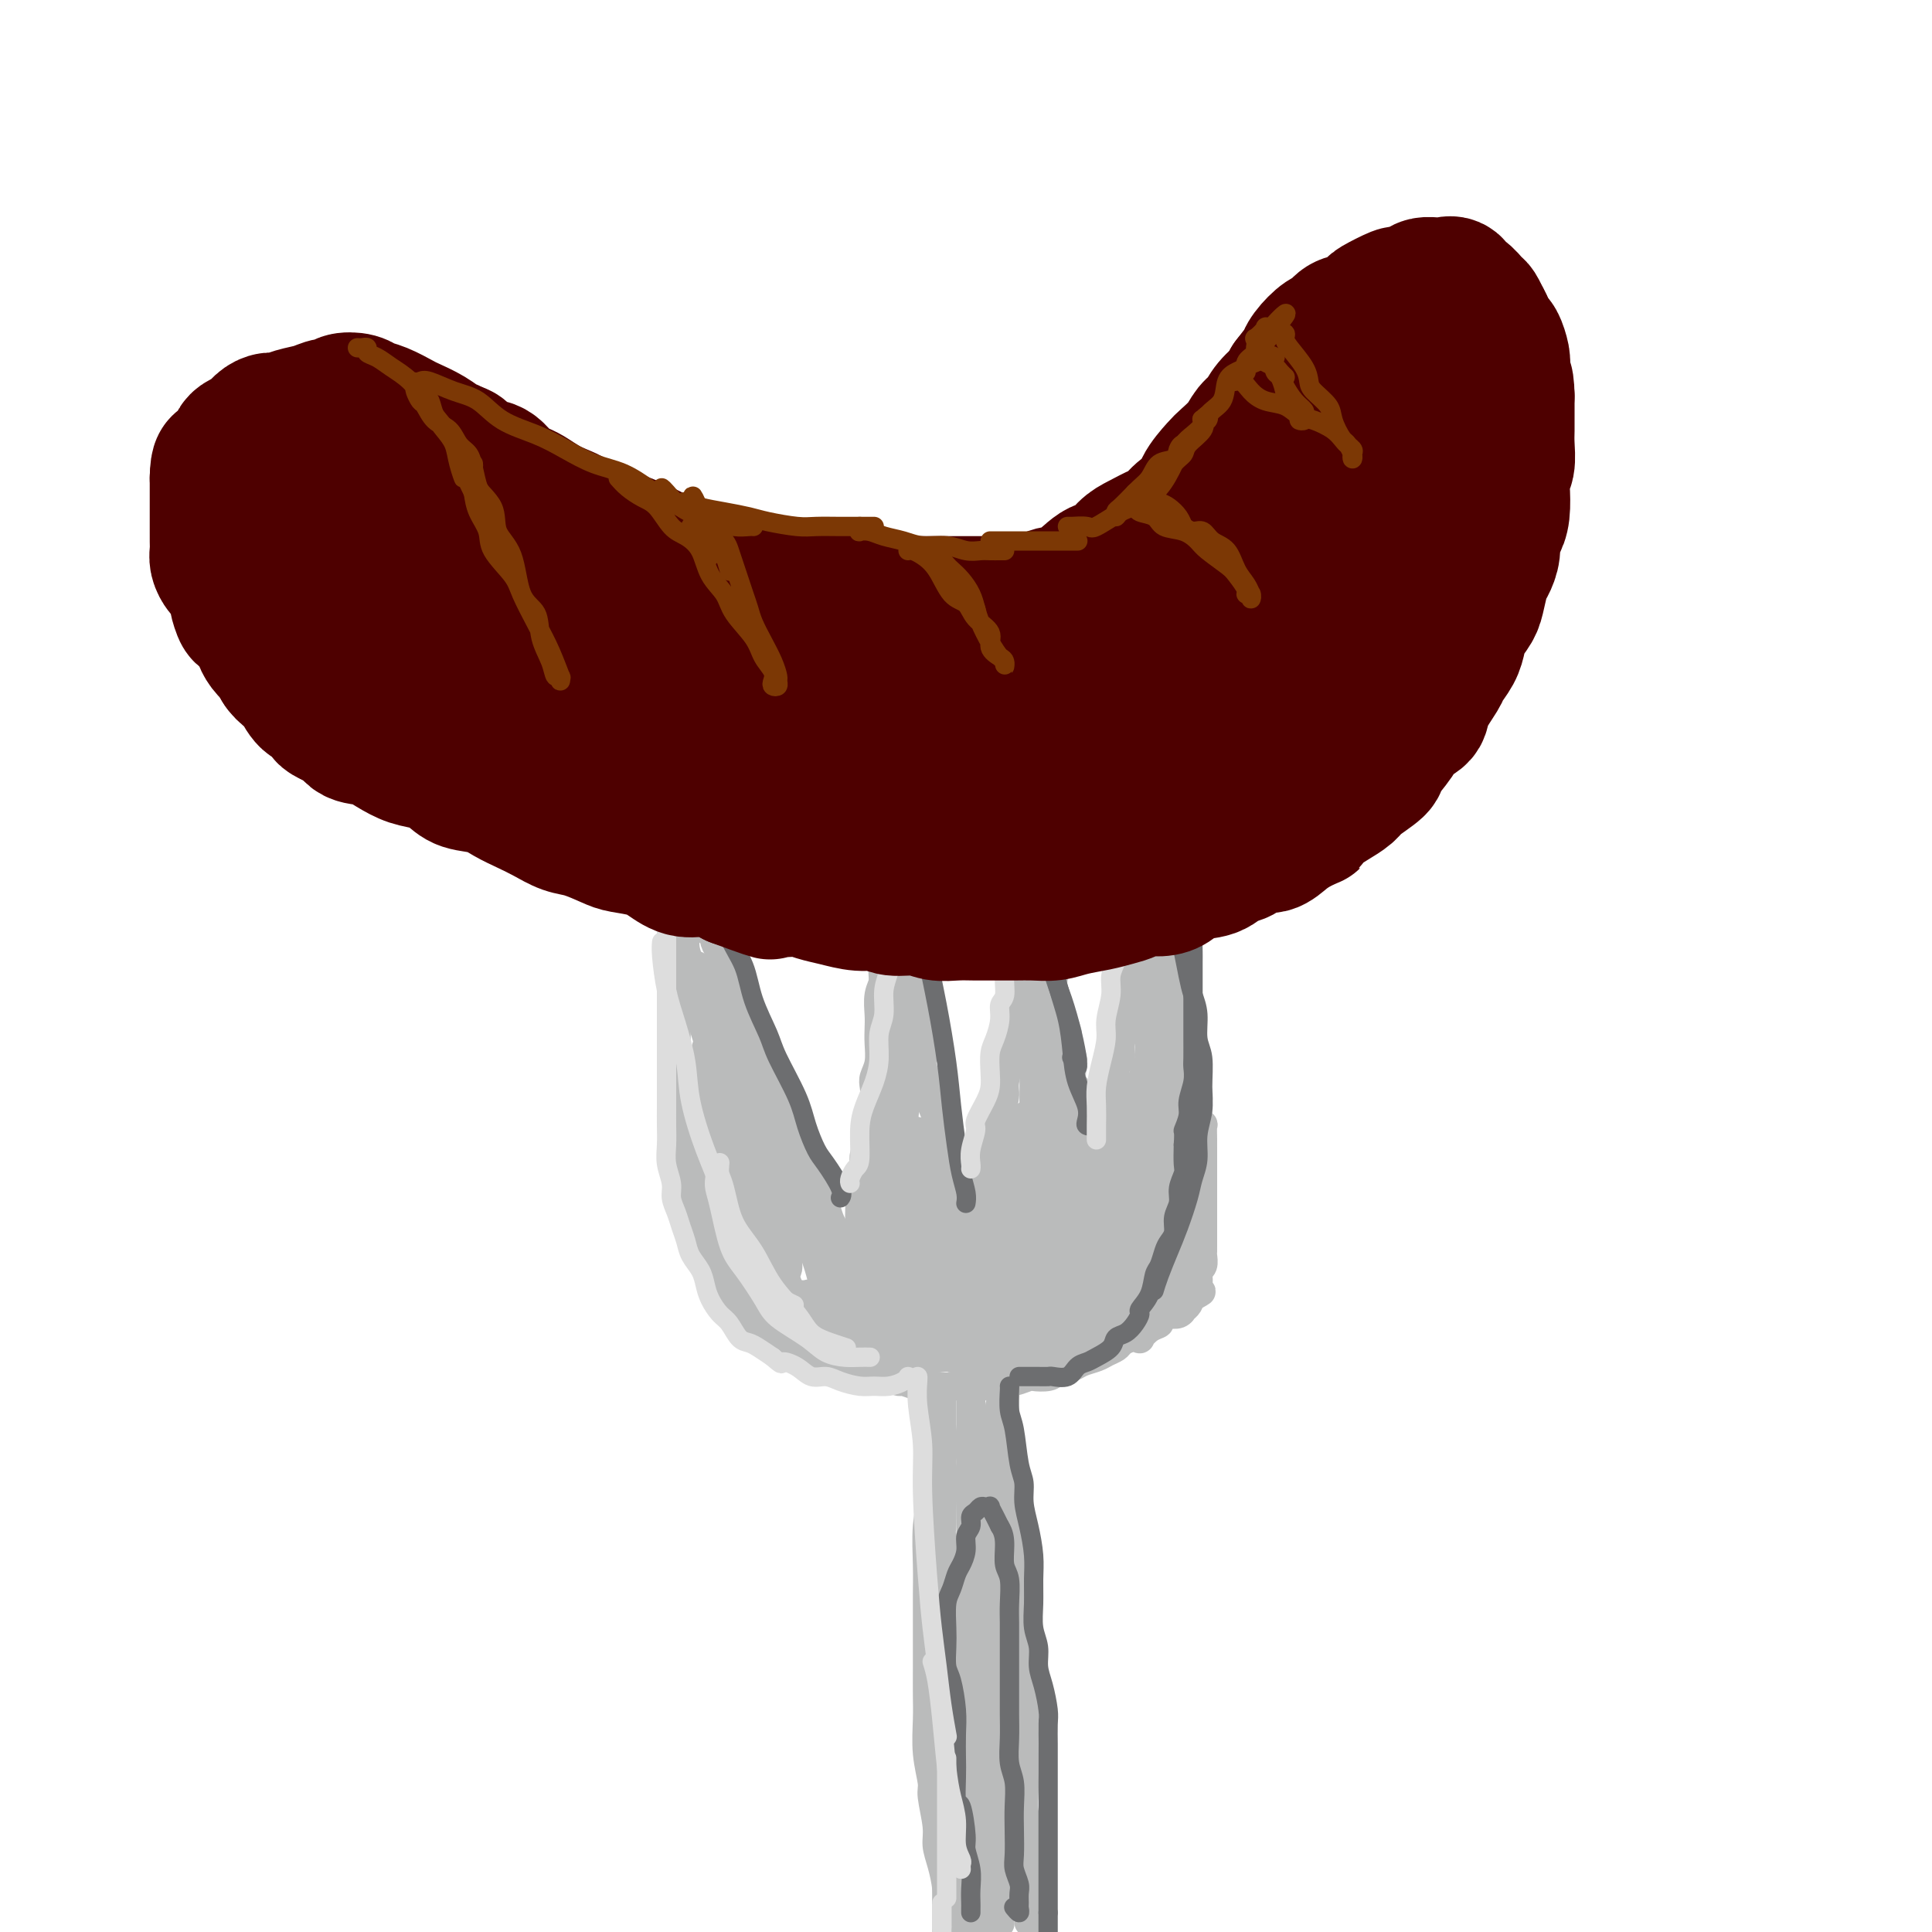 <svg viewBox='0 0 400 400' version='1.1' xmlns='http://www.w3.org/2000/svg' xmlns:xlink='http://www.w3.org/1999/xlink'><g fill='none' stroke='rgb(186,187,187)' stroke-width='6' stroke-linecap='round' stroke-linejoin='round'><path d='M138,183c0.002,0.448 0.004,0.897 0,1c-0.004,0.103 -0.015,-0.138 0,0c0.015,0.138 0.057,0.656 0,1c-0.057,0.344 -0.211,0.514 0,1c0.211,0.486 0.789,1.289 1,2c0.211,0.711 0.056,1.331 0,2c-0.056,0.669 -0.011,1.389 0,2c0.011,0.611 -0.011,1.114 0,2c0.011,0.886 0.056,2.155 0,3c-0.056,0.845 -0.211,1.265 0,2c0.211,0.735 0.789,1.785 1,3c0.211,1.215 0.057,2.593 0,4c-0.057,1.407 -0.015,2.841 0,4c0.015,1.159 0.003,2.043 0,3c-0.003,0.957 0.003,1.987 0,3c-0.003,1.013 -0.015,2.008 0,3c0.015,0.992 0.055,1.980 0,3c-0.055,1.020 -0.207,2.073 0,3c0.207,0.927 0.774,1.729 1,3c0.226,1.271 0.113,3.012 0,4c-0.113,0.988 -0.226,1.222 0,2c0.226,0.778 0.792,2.099 1,3c0.208,0.901 0.059,1.382 0,2c-0.059,0.618 -0.026,1.372 0,2c0.026,0.628 0.046,1.130 0,2c-0.046,0.870 -0.157,2.110 0,3c0.157,0.890 0.581,1.432 1,2c0.419,0.568 0.834,1.162 1,2c0.166,0.838 0.083,1.919 0,3'/><path d='M144,253c1.111,11.110 0.889,3.884 1,2c0.111,-1.884 0.555,1.574 1,3c0.445,1.426 0.893,0.819 1,1c0.107,0.181 -0.125,1.151 0,2c0.125,0.849 0.606,1.579 1,2c0.394,0.421 0.701,0.533 1,1c0.299,0.467 0.590,1.290 1,2c0.410,0.710 0.940,1.308 1,2c0.060,0.692 -0.350,1.480 0,2c0.350,0.520 1.460,0.773 2,1c0.540,0.227 0.510,0.428 1,1c0.490,0.572 1.500,1.515 2,2c0.500,0.485 0.491,0.511 1,1c0.509,0.489 1.535,1.441 2,2c0.465,0.559 0.370,0.723 1,1c0.630,0.277 1.985,0.666 3,1c1.015,0.334 1.690,0.614 2,1c0.310,0.386 0.256,0.877 1,1c0.744,0.123 2.286,-0.121 3,0c0.714,0.121 0.600,0.607 1,1c0.400,0.393 1.315,0.694 2,1c0.685,0.306 1.141,0.617 2,1c0.859,0.383 2.122,0.839 3,1c0.878,0.161 1.371,0.028 2,0c0.629,-0.028 1.395,0.049 2,0c0.605,-0.049 1.050,-0.223 2,0c0.950,0.223 2.407,0.844 3,1c0.593,0.156 0.324,-0.154 1,0c0.676,0.154 2.297,0.772 3,1c0.703,0.228 0.486,0.065 1,0c0.514,-0.065 1.757,-0.033 3,0'/><path d='M194,287c3.219,0.309 2.767,0.083 3,0c0.233,-0.083 1.150,-0.021 2,0c0.850,0.021 1.633,0.002 2,0c0.367,-0.002 0.320,0.015 1,0c0.680,-0.015 2.088,-0.060 3,0c0.912,0.060 1.328,0.226 2,0c0.672,-0.226 1.602,-0.844 2,-1c0.398,-0.156 0.265,0.151 1,0c0.735,-0.151 2.336,-0.762 3,-1c0.664,-0.238 0.389,-0.105 1,0c0.611,0.105 2.107,0.183 3,0c0.893,-0.183 1.184,-0.626 2,-1c0.816,-0.374 2.159,-0.678 3,-1c0.841,-0.322 1.180,-0.664 2,-1c0.820,-0.336 2.120,-0.668 3,-1c0.880,-0.332 1.340,-0.664 2,-1c0.660,-0.336 1.520,-0.677 2,-1c0.480,-0.323 0.579,-0.629 1,-1c0.421,-0.371 1.164,-0.806 2,-1c0.836,-0.194 1.764,-0.146 2,0c0.236,0.146 -0.221,0.389 0,0c0.221,-0.389 1.119,-1.411 2,-2c0.881,-0.589 1.745,-0.745 2,-1c0.255,-0.255 -0.099,-0.608 0,-1c0.099,-0.392 0.653,-0.822 1,-1c0.347,-0.178 0.489,-0.103 1,0c0.511,0.103 1.391,0.235 2,0c0.609,-0.235 0.947,-0.836 1,-1c0.053,-0.164 -0.178,0.110 0,0c0.178,-0.110 0.765,-0.603 1,-1c0.235,-0.397 0.117,-0.699 0,-1'/><path d='M246,269c4.729,-2.650 2.051,-1.274 1,-1c-1.051,0.274 -0.474,-0.556 0,-1c0.474,-0.444 0.845,-0.504 1,-1c0.155,-0.496 0.094,-1.427 0,-2c-0.094,-0.573 -0.221,-0.787 0,-1c0.221,-0.213 0.791,-0.424 1,-1c0.209,-0.576 0.056,-1.515 0,-2c-0.056,-0.485 -0.015,-0.514 0,-1c0.015,-0.486 0.004,-1.430 0,-2c-0.004,-0.570 -0.001,-0.768 0,-1c0.001,-0.232 0.000,-0.499 0,-1c-0.000,-0.501 -0.000,-1.236 0,-2c0.000,-0.764 0.000,-1.555 0,-2c-0.000,-0.445 -0.000,-0.543 0,-1c0.000,-0.457 0.000,-1.275 0,-2c-0.000,-0.725 -0.000,-1.359 0,-2c0.000,-0.641 0.000,-1.289 0,-2c-0.000,-0.711 -0.000,-1.487 0,-2c0.000,-0.513 0.000,-0.765 0,-1c-0.000,-0.235 -0.000,-0.453 0,-1c0.000,-0.547 0.001,-1.424 0,-2c-0.001,-0.576 -0.004,-0.852 0,-1c0.004,-0.148 0.015,-0.167 0,-1c-0.015,-0.833 -0.057,-2.481 0,-3c0.057,-0.519 0.212,0.090 0,0c-0.212,-0.090 -0.793,-0.878 -1,-2c-0.207,-1.122 -0.042,-2.577 0,-3c0.042,-0.423 -0.040,0.186 0,0c0.040,-0.186 0.203,-1.165 0,-2c-0.203,-0.835 -0.772,-1.524 -1,-2c-0.228,-0.476 -0.114,-0.738 0,-1'/><path d='M247,223c-0.250,-5.843 0.125,-1.951 0,-1c-0.125,0.951 -0.752,-1.040 -1,-2c-0.248,-0.960 -0.119,-0.890 0,-1c0.119,-0.110 0.228,-0.402 0,-1c-0.228,-0.598 -0.793,-1.502 -1,-2c-0.207,-0.498 -0.055,-0.589 0,-1c0.055,-0.411 0.015,-1.143 0,-2c-0.015,-0.857 -0.004,-1.840 0,-2c0.004,-0.160 0.001,0.501 0,0c-0.001,-0.501 0.001,-2.165 0,-3c-0.001,-0.835 -0.004,-0.840 0,-1c0.004,-0.160 0.016,-0.476 0,-1c-0.016,-0.524 -0.061,-1.258 0,-2c0.061,-0.742 0.226,-1.493 0,-2c-0.226,-0.507 -0.844,-0.768 -1,-1c-0.156,-0.232 0.150,-0.433 0,-1c-0.150,-0.567 -0.757,-1.499 -1,-2c-0.243,-0.501 -0.121,-0.572 0,-1c0.121,-0.428 0.242,-1.214 0,-2c-0.242,-0.786 -0.849,-1.572 -1,-2c-0.151,-0.428 0.152,-0.500 0,-1c-0.152,-0.500 -0.759,-1.430 -1,-2c-0.241,-0.570 -0.117,-0.782 0,-1c0.117,-0.218 0.228,-0.444 0,-1c-0.228,-0.556 -0.793,-1.444 -1,-2c-0.207,-0.556 -0.055,-0.780 0,-1c0.055,-0.220 0.015,-0.438 0,-1c-0.015,-0.562 -0.004,-1.470 0,-2c0.004,-0.530 0.001,-0.681 0,-1c-0.001,-0.319 -0.000,-0.805 0,-1c0.000,-0.195 0.000,-0.097 0,0'/><path d='M240,180c-1.078,-6.942 -0.274,-2.796 0,-1c0.274,1.796 0.018,1.243 0,1c-0.018,-0.243 0.201,-0.174 0,0c-0.201,0.174 -0.823,0.455 -1,1c-0.177,0.545 0.092,1.355 0,2c-0.092,0.645 -0.545,1.125 -1,2c-0.455,0.875 -0.910,2.146 -1,3c-0.090,0.854 0.187,1.291 0,2c-0.187,0.709 -0.839,1.688 -1,3c-0.161,1.312 0.168,2.955 0,4c-0.168,1.045 -0.834,1.490 -1,2c-0.166,0.510 0.167,1.083 0,2c-0.167,0.917 -0.833,2.177 -1,3c-0.167,0.823 0.167,1.207 0,2c-0.167,0.793 -0.833,1.993 -1,3c-0.167,1.007 0.165,1.819 0,3c-0.165,1.181 -0.829,2.729 -1,4c-0.171,1.271 0.150,2.265 0,3c-0.150,0.735 -0.771,1.211 -1,2c-0.229,0.789 -0.065,1.892 0,3c0.065,1.108 0.032,2.221 0,3c-0.032,0.779 -0.061,1.224 0,2c0.061,0.776 0.212,1.882 0,3c-0.212,1.118 -0.789,2.248 -1,3c-0.211,0.752 -0.057,1.125 0,2c0.057,0.875 0.016,2.250 0,3c-0.016,0.750 -0.008,0.875 0,1'/><path d='M230,241c-1.547,9.772 -0.415,3.703 0,2c0.415,-1.703 0.111,0.961 0,2c-0.111,1.039 -0.030,0.453 0,1c0.030,0.547 0.008,2.226 0,3c-0.008,0.774 -0.002,0.641 0,1c0.002,0.359 0.001,1.210 0,2c-0.001,0.790 -0.000,1.521 0,2c0.000,0.479 0.000,0.707 0,1c-0.000,0.293 -0.000,0.649 0,1c0.000,0.351 -0.000,0.695 0,1c0.000,0.305 0.000,0.572 0,1c-0.000,0.428 -0.000,1.017 0,1c0.000,-0.017 0.001,-0.641 0,-1c-0.001,-0.359 -0.004,-0.452 0,-1c0.004,-0.548 0.016,-1.551 0,-2c-0.016,-0.449 -0.060,-0.346 0,-1c0.060,-0.654 0.222,-2.067 0,-3c-0.222,-0.933 -0.829,-1.386 -1,-2c-0.171,-0.614 0.094,-1.390 0,-2c-0.094,-0.610 -0.546,-1.054 -1,-2c-0.454,-0.946 -0.909,-2.393 -1,-3c-0.091,-0.607 0.183,-0.374 0,-1c-0.183,-0.626 -0.822,-2.110 -1,-3c-0.178,-0.890 0.107,-1.187 0,-2c-0.107,-0.813 -0.606,-2.142 -1,-3c-0.394,-0.858 -0.684,-1.245 -1,-2c-0.316,-0.755 -0.658,-1.877 -1,-3'/><path d='M223,228c-1.023,-5.016 -0.082,-2.555 0,-2c0.082,0.555 -0.695,-0.795 -1,-2c-0.305,-1.205 -0.137,-2.265 0,-3c0.137,-0.735 0.244,-1.145 0,-2c-0.244,-0.855 -0.840,-2.155 -1,-3c-0.160,-0.845 0.115,-1.233 0,-2c-0.115,-0.767 -0.620,-1.911 -1,-3c-0.380,-1.089 -0.637,-2.123 -1,-3c-0.363,-0.877 -0.833,-1.599 -1,-2c-0.167,-0.401 -0.029,-0.482 0,-1c0.029,-0.518 -0.049,-1.471 0,-2c0.049,-0.529 0.224,-0.632 0,-1c-0.224,-0.368 -0.849,-1.001 -1,-2c-0.151,-0.999 0.171,-2.365 0,-3c-0.171,-0.635 -0.834,-0.541 -1,-1c-0.166,-0.459 0.166,-1.471 0,-2c-0.166,-0.529 -0.829,-0.574 -1,-1c-0.171,-0.426 0.151,-1.232 0,-2c-0.151,-0.768 -0.777,-1.497 -1,-2c-0.223,-0.503 -0.045,-0.779 0,-1c0.045,-0.221 -0.043,-0.385 0,-1c0.043,-0.615 0.218,-1.680 0,-2c-0.218,-0.320 -0.828,0.106 -1,0c-0.172,-0.106 0.094,-0.745 0,-1c-0.094,-0.255 -0.547,-0.128 -1,0'/><path d='M212,184c-1.718,-6.672 -0.513,-1.351 0,1c0.513,2.351 0.335,1.731 0,2c-0.335,0.269 -0.825,1.426 -1,2c-0.175,0.574 -0.033,0.565 0,1c0.033,0.435 -0.044,1.313 0,2c0.044,0.687 0.208,1.184 0,2c-0.208,0.816 -0.787,1.951 -1,3c-0.213,1.049 -0.061,2.013 0,3c0.061,0.987 0.030,1.996 0,3c-0.030,1.004 -0.060,2.003 0,3c0.060,0.997 0.208,1.993 0,3c-0.208,1.007 -0.773,2.025 -1,3c-0.227,0.975 -0.116,1.906 0,3c0.116,1.094 0.239,2.351 0,4c-0.239,1.649 -0.838,3.690 -1,5c-0.162,1.310 0.114,1.888 0,3c-0.114,1.112 -0.618,2.759 -1,4c-0.382,1.241 -0.641,2.076 -1,3c-0.359,0.924 -0.818,1.938 -1,3c-0.182,1.062 -0.086,2.171 0,3c0.086,0.829 0.163,1.377 0,2c-0.163,0.623 -0.566,1.320 -1,2c-0.434,0.680 -0.900,1.341 -1,2c-0.100,0.659 0.166,1.314 0,2c-0.166,0.686 -0.762,1.401 -1,2c-0.238,0.599 -0.116,1.082 0,2c0.116,0.918 0.227,2.271 0,3c-0.227,0.729 -0.793,0.835 -1,1c-0.207,0.165 -0.056,0.391 0,1c0.056,0.609 0.016,1.603 0,2c-0.016,0.397 -0.008,0.199 0,0'/><path d='M201,259c-1.642,11.785 -0.248,3.747 0,1c0.248,-2.747 -0.652,-0.203 -1,1c-0.348,1.203 -0.145,1.065 0,1c0.145,-0.065 0.231,-0.058 0,0c-0.231,0.058 -0.780,0.167 -1,0c-0.220,-0.167 -0.111,-0.610 0,-1c0.111,-0.390 0.223,-0.727 0,-1c-0.223,-0.273 -0.782,-0.480 -1,-1c-0.218,-0.520 -0.097,-1.352 0,-2c0.097,-0.648 0.170,-1.113 0,-2c-0.170,-0.887 -0.582,-2.195 -1,-3c-0.418,-0.805 -0.843,-1.108 -1,-2c-0.157,-0.892 -0.046,-2.375 0,-3c0.046,-0.625 0.028,-0.393 0,-1c-0.028,-0.607 -0.064,-2.053 0,-3c0.064,-0.947 0.228,-1.394 0,-2c-0.228,-0.606 -0.848,-1.372 -1,-2c-0.152,-0.628 0.166,-1.117 0,-2c-0.166,-0.883 -0.814,-2.161 -1,-3c-0.186,-0.839 0.090,-1.240 0,-2c-0.090,-0.760 -0.546,-1.881 -1,-3c-0.454,-1.119 -0.905,-2.238 -1,-3c-0.095,-0.762 0.167,-1.167 0,-2c-0.167,-0.833 -0.762,-2.095 -1,-3c-0.238,-0.905 -0.119,-1.452 0,-2'/><path d='M191,219c-1.408,-7.009 -0.429,-3.033 0,-2c0.429,1.033 0.307,-0.878 0,-2c-0.307,-1.122 -0.799,-1.455 -1,-2c-0.201,-0.545 -0.110,-1.302 0,-2c0.110,-0.698 0.239,-1.338 0,-2c-0.239,-0.662 -0.848,-1.346 -1,-2c-0.152,-0.654 0.152,-1.278 0,-2c-0.152,-0.722 -0.759,-1.540 -1,-2c-0.241,-0.460 -0.117,-0.561 0,-1c0.117,-0.439 0.228,-1.217 0,-2c-0.228,-0.783 -0.793,-1.573 -1,-2c-0.207,-0.427 -0.056,-0.492 0,-1c0.056,-0.508 0.016,-1.461 0,-2c-0.016,-0.539 -0.008,-0.665 0,-1c0.008,-0.335 0.017,-0.878 0,-1c-0.017,-0.122 -0.061,0.177 0,0c0.061,-0.177 0.228,-0.829 0,-1c-0.228,-0.171 -0.849,0.138 -1,0c-0.151,-0.138 0.170,-0.725 0,-1c-0.170,-0.275 -0.829,-0.239 -1,0c-0.171,0.239 0.146,0.680 0,1c-0.146,0.320 -0.756,0.520 -1,1c-0.244,0.480 -0.122,1.240 0,2'/><path d='M184,195c-0.327,1.054 -0.144,1.688 0,2c0.144,0.312 0.249,0.303 0,1c-0.249,0.697 -0.851,2.101 -1,3c-0.149,0.899 0.156,1.292 0,2c-0.156,0.708 -0.773,1.729 -1,3c-0.227,1.271 -0.065,2.792 0,4c0.065,1.208 0.031,2.105 0,3c-0.031,0.895 -0.060,1.790 0,3c0.060,1.210 0.209,2.736 0,4c-0.209,1.264 -0.774,2.267 -1,3c-0.226,0.733 -0.112,1.197 0,2c0.112,0.803 0.222,1.944 0,3c-0.222,1.056 -0.778,2.026 -1,3c-0.222,0.974 -0.111,1.950 0,3c0.111,1.050 0.222,2.172 0,3c-0.222,0.828 -0.778,1.363 -1,2c-0.222,0.637 -0.112,1.377 0,2c0.112,0.623 0.226,1.129 0,2c-0.226,0.871 -0.792,2.106 -1,3c-0.208,0.894 -0.060,1.446 0,2c0.060,0.554 0.030,1.109 0,2c-0.030,0.891 -0.061,2.118 0,3c0.061,0.882 0.213,1.419 0,2c-0.213,0.581 -0.793,1.207 -1,2c-0.207,0.793 -0.041,1.753 0,2c0.041,0.247 -0.041,-0.218 0,0c0.041,0.218 0.207,1.120 0,2c-0.207,0.880 -0.786,1.737 -1,2c-0.214,0.263 -0.061,-0.068 0,0c0.061,0.068 0.031,0.534 0,1'/><path d='M176,264c-1.178,10.851 -0.123,3.480 0,1c0.123,-2.480 -0.685,-0.068 -1,1c-0.315,1.068 -0.137,0.791 0,1c0.137,0.209 0.233,0.905 0,1c-0.233,0.095 -0.795,-0.411 -1,-1c-0.205,-0.589 -0.054,-1.260 0,-2c0.054,-0.740 0.010,-1.550 0,-2c-0.010,-0.450 0.012,-0.540 0,-1c-0.012,-0.460 -0.059,-1.292 0,-2c0.059,-0.708 0.223,-1.294 0,-2c-0.223,-0.706 -0.833,-1.531 -1,-2c-0.167,-0.469 0.109,-0.582 0,-1c-0.109,-0.418 -0.603,-1.141 -1,-2c-0.397,-0.859 -0.698,-1.856 -1,-3c-0.302,-1.144 -0.606,-2.437 -1,-3c-0.394,-0.563 -0.879,-0.395 -1,-1c-0.121,-0.605 0.122,-1.982 0,-3c-0.122,-1.018 -0.610,-1.678 -1,-2c-0.390,-0.322 -0.682,-0.308 -1,-1c-0.318,-0.692 -0.663,-2.091 -1,-3c-0.337,-0.909 -0.668,-1.329 -1,-2c-0.332,-0.671 -0.666,-1.592 -1,-2c-0.334,-0.408 -0.667,-0.302 -1,-1c-0.333,-0.698 -0.667,-2.199 -1,-3c-0.333,-0.801 -0.667,-0.900 -1,-1'/><path d='M161,228c-2.404,-6.369 -1.414,-2.791 -1,-2c0.414,0.791 0.252,-1.207 0,-2c-0.252,-0.793 -0.593,-0.383 -1,-1c-0.407,-0.617 -0.880,-2.262 -1,-3c-0.120,-0.738 0.112,-0.569 0,-1c-0.112,-0.431 -0.569,-1.463 -1,-2c-0.431,-0.537 -0.838,-0.581 -1,-1c-0.162,-0.419 -0.081,-1.215 0,-2c0.081,-0.785 0.162,-1.558 0,-2c-0.162,-0.442 -0.568,-0.551 -1,-1c-0.432,-0.449 -0.890,-1.237 -1,-2c-0.110,-0.763 0.128,-1.500 0,-2c-0.128,-0.500 -0.622,-0.764 -1,-1c-0.378,-0.236 -0.641,-0.443 -1,-1c-0.359,-0.557 -0.813,-1.462 -1,-2c-0.187,-0.538 -0.107,-0.709 0,-1c0.107,-0.291 0.240,-0.703 0,-1c-0.240,-0.297 -0.853,-0.479 -1,-1c-0.147,-0.521 0.172,-1.382 0,-2c-0.172,-0.618 -0.834,-0.993 -1,-1c-0.166,-0.007 0.166,0.353 0,0c-0.166,-0.353 -0.829,-1.418 -1,-2c-0.171,-0.582 0.152,-0.681 0,-1c-0.152,-0.319 -0.777,-0.859 -1,-1c-0.223,-0.141 -0.045,0.116 0,0c0.045,-0.116 -0.044,-0.605 0,-1c0.044,-0.395 0.222,-0.697 0,-1c-0.222,-0.303 -0.843,-0.607 -1,-1c-0.157,-0.393 0.150,-0.875 0,-1c-0.150,-0.125 -0.757,0.107 -1,0c-0.243,-0.107 -0.121,-0.554 0,-1'/><path d='M145,188c-2.491,-6.351 -0.719,-2.227 0,-1c0.719,1.227 0.385,-0.441 0,-1c-0.385,-0.559 -0.820,-0.009 -1,0c-0.180,0.009 -0.105,-0.522 0,-1c0.105,-0.478 0.238,-0.902 0,-1c-0.238,-0.098 -0.848,0.131 -1,0c-0.152,-0.131 0.156,-0.620 0,-1c-0.156,-0.380 -0.774,-0.649 -1,-1c-0.226,-0.351 -0.061,-0.784 0,-1c0.061,-0.216 0.016,-0.214 0,0c-0.016,0.214 -0.004,0.642 0,1c0.004,0.358 0.001,0.647 0,1c-0.001,0.353 0.000,0.768 0,1c-0.000,0.232 -0.002,0.279 0,1c0.002,0.721 0.007,2.115 0,3c-0.007,0.885 -0.028,1.260 0,2c0.028,0.740 0.104,1.844 0,3c-0.104,1.156 -0.390,2.362 0,4c0.390,1.638 1.455,3.707 2,6c0.545,2.293 0.570,4.810 1,7c0.430,2.190 1.266,4.054 2,7c0.734,2.946 1.367,6.973 2,11'/><path d='M149,228c1.428,8.617 1.497,7.160 2,8c0.503,0.840 1.441,3.977 2,6c0.559,2.023 0.738,2.933 1,4c0.262,1.067 0.606,2.290 1,3c0.394,0.710 0.839,0.905 1,1c0.161,0.095 0.038,0.089 0,0c-0.038,-0.089 0.008,-0.261 0,-1c-0.008,-0.739 -0.072,-2.046 0,-4c0.072,-1.954 0.279,-4.554 0,-7c-0.279,-2.446 -1.046,-4.739 -2,-7c-0.954,-2.261 -2.097,-4.490 -3,-7c-0.903,-2.510 -1.566,-5.302 -2,-7c-0.434,-1.698 -0.639,-2.304 -1,-3c-0.361,-0.696 -0.879,-1.482 -1,-2c-0.121,-0.518 0.156,-0.768 0,-1c-0.156,-0.232 -0.744,-0.447 -1,0c-0.256,0.447 -0.178,1.555 0,2c0.178,0.445 0.456,0.227 1,4c0.544,3.773 1.352,11.537 2,16c0.648,4.463 1.134,5.624 2,8c0.866,2.376 2.112,5.966 3,9c0.888,3.034 1.416,5.511 2,7c0.584,1.489 1.222,1.991 2,3c0.778,1.009 1.696,2.524 2,3c0.304,0.476 -0.007,-0.087 0,0c0.007,0.087 0.332,0.823 1,1c0.668,0.177 1.679,-0.204 2,-1c0.321,-0.796 -0.048,-2.007 0,-4c0.048,-1.993 0.513,-4.767 0,-8c-0.513,-3.233 -2.004,-6.924 -3,-10c-0.996,-3.076 -1.498,-5.538 -2,-8'/><path d='M158,233c-1.117,-5.725 -1.408,-5.037 -2,-6c-0.592,-0.963 -1.483,-3.577 -2,-5c-0.517,-1.423 -0.660,-1.657 -1,-2c-0.340,-0.343 -0.878,-0.797 -1,-1c-0.122,-0.203 0.172,-0.156 0,1c-0.172,1.156 -0.811,3.422 0,8c0.811,4.578 3.072,11.468 5,18c1.928,6.532 3.525,12.706 5,17c1.475,4.294 2.829,6.709 4,9c1.171,2.291 2.158,4.459 3,6c0.842,1.541 1.540,2.457 2,3c0.460,0.543 0.681,0.715 1,1c0.319,0.285 0.735,0.684 1,0c0.265,-0.684 0.377,-2.449 0,-5c-0.377,-2.551 -1.245,-5.887 -2,-9c-0.755,-3.113 -1.399,-6.002 -3,-10c-1.601,-3.998 -4.159,-9.106 -6,-12c-1.841,-2.894 -2.966,-3.576 -4,-5c-1.034,-1.424 -1.976,-3.592 -3,-5c-1.024,-1.408 -2.129,-2.056 -3,-3c-0.871,-0.944 -1.508,-2.185 -2,-3c-0.492,-0.815 -0.839,-1.205 -1,-1c-0.161,0.205 -0.137,1.006 0,1c0.137,-0.006 0.388,-0.820 2,1c1.612,1.820 4.586,6.274 7,10c2.414,3.726 4.268,6.725 6,9c1.732,2.275 3.343,3.828 5,6c1.657,2.172 3.362,4.964 5,7c1.638,2.036 3.210,3.317 4,4c0.790,0.683 0.797,0.766 1,1c0.203,0.234 0.601,0.617 1,1'/><path d='M180,269c4.613,5.745 1.144,0.607 0,-1c-1.144,-1.607 0.037,0.318 0,0c-0.037,-0.318 -1.293,-2.878 -3,-6c-1.707,-3.122 -3.865,-6.807 -6,-10c-2.135,-3.193 -4.248,-5.893 -6,-8c-1.752,-2.107 -3.143,-3.622 -4,-5c-0.857,-1.378 -1.181,-2.620 -2,-4c-0.819,-1.380 -2.132,-2.899 -3,-4c-0.868,-1.101 -1.290,-1.786 -2,-3c-0.710,-1.214 -1.707,-2.959 -2,-4c-0.293,-1.041 0.118,-1.378 0,-2c-0.118,-0.622 -0.763,-1.529 -1,-2c-0.237,-0.471 -0.064,-0.504 0,-1c0.064,-0.496 0.018,-1.453 0,-2c-0.018,-0.547 -0.009,-0.685 0,-1c0.009,-0.315 0.017,-0.809 0,-1c-0.017,-0.191 -0.060,-0.079 0,0c0.060,0.079 0.222,0.125 0,0c-0.222,-0.125 -0.829,-0.423 -1,-1c-0.171,-0.577 0.094,-1.435 0,-2c-0.094,-0.565 -0.546,-0.836 -1,-1c-0.454,-0.164 -0.909,-0.220 -1,-1c-0.091,-0.780 0.182,-2.286 0,-3c-0.182,-0.714 -0.818,-0.638 -1,-1c-0.182,-0.362 0.089,-1.162 0,-2c-0.089,-0.838 -0.538,-1.713 -1,-2c-0.462,-0.287 -0.938,0.016 -1,0c-0.062,-0.016 0.291,-0.350 0,-1c-0.291,-0.650 -1.226,-1.614 -1,-1c0.226,0.614 1.613,2.807 3,5'/><path d='M147,205c1.227,3.253 3.295,9.885 5,15c1.705,5.115 3.048,8.714 4,13c0.952,4.286 1.512,9.261 2,13c0.488,3.739 0.905,6.243 1,8c0.095,1.757 -0.132,2.769 0,4c0.132,1.231 0.624,2.683 1,2c0.376,-0.683 0.635,-3.500 0,-6c-0.635,-2.500 -2.164,-4.683 -3,-8c-0.836,-3.317 -0.980,-7.768 -2,-11c-1.020,-3.232 -2.918,-5.244 -4,-8c-1.082,-2.756 -1.348,-6.256 -2,-8c-0.652,-1.744 -1.689,-1.733 -2,-2c-0.311,-0.267 0.104,-0.811 0,-1c-0.104,-0.189 -0.727,-0.022 -1,2c-0.273,2.022 -0.194,5.901 0,10c0.194,4.099 0.505,8.419 1,13c0.495,4.581 1.175,9.423 2,13c0.825,3.577 1.794,5.888 2,7c0.206,1.112 -0.352,1.024 0,2c0.352,0.976 1.612,3.017 2,4c0.388,0.983 -0.098,0.909 0,1c0.098,0.091 0.781,0.348 1,0c0.219,-0.348 -0.025,-1.301 0,-3c0.025,-1.699 0.318,-4.143 0,-6c-0.318,-1.857 -1.248,-3.127 -2,-5c-0.752,-1.873 -1.325,-4.347 -2,-6c-0.675,-1.653 -1.451,-2.483 -2,-3c-0.549,-0.517 -0.871,-0.719 -1,-1c-0.129,-0.281 -0.064,-0.640 0,-1'/><path d='M147,243c-1.037,-1.999 -0.130,1.003 0,3c0.130,1.997 -0.519,2.989 0,5c0.519,2.011 2.204,5.042 4,8c1.796,2.958 3.704,5.844 5,8c1.296,2.156 1.981,3.582 3,5c1.019,1.418 2.372,2.826 4,4c1.628,1.174 3.531,2.113 5,3c1.469,0.887 2.504,1.723 4,2c1.496,0.277 3.451,-0.004 5,0c1.549,0.004 2.690,0.294 4,0c1.310,-0.294 2.790,-1.172 4,-2c1.210,-0.828 2.152,-1.605 3,-2c0.848,-0.395 1.602,-0.408 2,-1c0.398,-0.592 0.438,-1.762 1,-3c0.562,-1.238 1.644,-2.542 2,-4c0.356,-1.458 -0.015,-3.070 0,-4c0.015,-0.930 0.418,-1.179 0,-2c-0.418,-0.821 -1.655,-2.214 -2,-3c-0.345,-0.786 0.201,-0.964 0,-1c-0.201,-0.036 -1.150,0.072 -2,0c-0.850,-0.072 -1.603,-0.323 -2,0c-0.397,0.323 -0.440,1.221 -1,2c-0.560,0.779 -1.639,1.438 -2,2c-0.361,0.562 -0.006,1.028 0,1c0.006,-0.028 -0.338,-0.549 0,-2c0.338,-1.451 1.359,-3.832 2,-6c0.641,-2.168 0.903,-4.122 1,-8c0.097,-3.878 0.028,-9.679 0,-14c-0.028,-4.321 -0.014,-7.160 0,-10'/><path d='M187,224c0.462,-7.457 0.118,-6.598 0,-7c-0.118,-0.402 -0.010,-2.064 0,-3c0.010,-0.936 -0.078,-1.146 0,-1c0.078,0.146 0.323,0.646 0,3c-0.323,2.354 -1.214,6.560 -2,12c-0.786,5.440 -1.465,12.113 -2,16c-0.535,3.887 -0.924,4.989 -1,7c-0.076,2.011 0.161,4.933 0,7c-0.161,2.067 -0.722,3.281 -1,4c-0.278,0.719 -0.274,0.943 0,1c0.274,0.057 0.819,-0.053 1,0c0.181,0.053 -0.000,0.271 0,-1c0.000,-1.271 0.182,-4.029 1,-7c0.818,-2.971 2.272,-6.153 3,-10c0.728,-3.847 0.731,-8.359 1,-12c0.269,-3.641 0.805,-6.413 1,-9c0.195,-2.587 0.049,-4.990 0,-6c-0.049,-1.010 -0.002,-0.626 0,-1c0.002,-0.374 -0.042,-1.506 -1,2c-0.958,3.506 -2.831,11.649 -4,18c-1.169,6.351 -1.634,10.910 -2,15c-0.366,4.090 -0.635,7.712 -1,11c-0.365,3.288 -0.828,6.244 -1,8c-0.172,1.756 -0.053,2.312 0,3c0.053,0.688 0.038,1.506 0,2c-0.038,0.494 -0.101,0.663 0,1c0.101,0.337 0.367,0.842 1,0c0.633,-0.842 1.634,-3.030 2,-5c0.366,-1.970 0.099,-3.723 0,-6c-0.099,-2.277 -0.028,-5.079 0,-7c0.028,-1.921 0.014,-2.960 0,-4'/><path d='M182,255c0.496,-4.019 0.235,-3.065 0,-3c-0.235,0.065 -0.445,-0.759 -1,0c-0.555,0.759 -1.455,3.099 -2,6c-0.545,2.901 -0.734,6.361 -1,9c-0.266,2.639 -0.608,4.456 -1,6c-0.392,1.544 -0.836,2.813 -1,4c-0.164,1.187 -0.050,2.290 0,3c0.050,0.710 0.037,1.026 0,1c-0.037,-0.026 -0.096,-0.393 0,-1c0.096,-0.607 0.349,-1.455 0,-3c-0.349,-1.545 -1.299,-3.787 -2,-5c-0.701,-1.213 -1.151,-1.397 -2,-2c-0.849,-0.603 -2.096,-1.624 -3,-2c-0.904,-0.376 -1.463,-0.107 -2,0c-0.537,0.107 -1.051,0.050 -2,0c-0.949,-0.050 -2.334,-0.095 -3,0c-0.666,0.095 -0.613,0.329 -1,0c-0.387,-0.329 -1.213,-1.222 -2,-2c-0.787,-0.778 -1.534,-1.442 -2,-2c-0.466,-0.558 -0.652,-1.011 -1,-2c-0.348,-0.989 -0.857,-2.514 -1,-3c-0.143,-0.486 0.079,0.065 0,0c-0.079,-0.065 -0.460,-0.747 0,0c0.460,0.747 1.761,2.924 3,5c1.239,2.076 2.415,4.050 4,6c1.585,1.950 3.579,3.876 5,5c1.421,1.124 2.267,1.446 4,2c1.733,0.554 4.351,1.342 6,2c1.649,0.658 2.328,1.188 3,1c0.672,-0.188 1.336,-1.094 2,-2'/><path d='M182,278c2.879,0.205 2.576,-0.781 3,-2c0.424,-1.219 1.576,-2.669 2,-4c0.424,-1.331 0.121,-2.541 0,-4c-0.121,-1.459 -0.061,-3.166 0,-4c0.061,-0.834 0.121,-0.793 0,-1c-0.121,-0.207 -0.425,-0.660 -1,0c-0.575,0.660 -1.423,2.435 -2,4c-0.577,1.565 -0.885,2.921 -1,4c-0.115,1.079 -0.038,1.881 0,3c0.038,1.119 0.038,2.556 0,3c-0.038,0.444 -0.115,-0.105 0,0c0.115,0.105 0.423,0.866 1,1c0.577,0.134 1.422,-0.357 2,-1c0.578,-0.643 0.888,-1.438 1,-3c0.112,-1.562 0.026,-3.891 0,-6c-0.026,-2.109 0.008,-3.999 0,-7c-0.008,-3.001 -0.057,-7.112 0,-10c0.057,-2.888 0.222,-4.552 0,-6c-0.222,-1.448 -0.829,-2.680 -1,-4c-0.171,-1.320 0.094,-2.727 0,-4c-0.094,-1.273 -0.547,-2.413 -1,-4c-0.453,-1.587 -0.906,-3.622 -1,-5c-0.094,-1.378 0.171,-2.097 0,-3c-0.171,-0.903 -0.778,-1.988 -1,-3c-0.222,-1.012 -0.060,-1.951 0,-3c0.060,-1.049 0.016,-2.207 0,-3c-0.016,-0.793 -0.004,-1.221 0,-2c0.004,-0.779 0.001,-1.910 0,-3c-0.001,-1.090 -0.000,-2.140 0,-3c0.000,-0.860 0.000,-1.532 0,-2c-0.000,-0.468 -0.000,-0.734 0,-1'/><path d='M183,205c-0.618,-10.853 -0.161,-3.484 0,-1c0.161,2.484 0.028,0.085 0,-1c-0.028,-1.085 0.049,-0.854 0,-1c-0.049,-0.146 -0.224,-0.667 0,-1c0.224,-0.333 0.848,-0.478 1,-1c0.152,-0.522 -0.169,-1.421 0,-2c0.169,-0.579 0.829,-0.838 1,-1c0.171,-0.162 -0.147,-0.228 0,-1c0.147,-0.772 0.757,-2.250 1,-3c0.243,-0.750 0.118,-0.774 0,-1c-0.118,-0.226 -0.228,-0.656 0,-1c0.228,-0.344 0.793,-0.601 1,-1c0.207,-0.399 0.055,-0.938 0,-1c-0.055,-0.062 -0.015,0.353 0,0c0.015,-0.353 0.004,-1.474 0,-2c-0.004,-0.526 -0.001,-0.455 0,-1c0.001,-0.545 0.000,-1.704 0,-2c-0.000,-0.296 -0.000,0.272 0,0c0.000,-0.272 0.000,-1.382 0,-2c-0.000,-0.618 -0.000,-0.742 0,-1c0.000,-0.258 0.000,-0.648 0,-1c-0.000,-0.352 -0.000,-0.666 0,-1c0.000,-0.334 0.000,-0.687 0,-1c-0.000,-0.313 -0.000,-0.584 0,-1c0.000,-0.416 0.000,-0.976 0,-1c-0.000,-0.024 -0.000,0.488 0,1'/><path d='M187,177c0.619,-4.319 0.166,-1.115 0,1c-0.166,2.115 -0.044,3.141 0,4c0.044,0.859 0.011,1.552 0,3c-0.011,1.448 0.001,3.650 0,5c-0.001,1.350 -0.014,1.846 0,3c0.014,1.154 0.056,2.966 0,4c-0.056,1.034 -0.211,1.291 0,2c0.211,0.709 0.789,1.870 1,3c0.211,1.130 0.057,2.230 0,3c-0.057,0.770 -0.015,1.211 0,2c0.015,0.789 0.004,1.927 0,3c-0.004,1.073 -0.001,2.083 0,3c0.001,0.917 -0.000,1.743 0,2c0.000,0.257 0.001,-0.054 0,0c-0.001,0.054 -0.004,0.473 0,1c0.004,0.527 0.016,1.162 0,1c-0.016,-0.162 -0.061,-1.121 0,-2c0.061,-0.879 0.228,-1.678 0,-3c-0.228,-1.322 -0.849,-3.165 -1,-5c-0.151,-1.835 0.170,-3.661 0,-5c-0.170,-1.339 -0.830,-2.192 -1,-3c-0.170,-0.808 0.151,-1.573 0,-2c-0.151,-0.427 -0.772,-0.517 -1,-1c-0.228,-0.483 -0.061,-1.361 0,-2c0.061,-0.639 0.018,-1.040 0,-1c-0.018,0.040 -0.009,0.520 0,1'/><path d='M185,194c-0.481,-2.775 -0.182,1.286 0,3c0.182,1.714 0.249,1.080 0,1c-0.249,-0.080 -0.813,0.394 -1,1c-0.187,0.606 0.002,1.344 0,1c-0.002,-0.344 -0.197,-1.768 0,-3c0.197,-1.232 0.785,-2.270 1,-3c0.215,-0.730 0.058,-1.150 0,-2c-0.058,-0.850 -0.017,-2.128 0,-3c0.017,-0.872 0.008,-1.338 0,-2c-0.008,-0.662 -0.016,-1.521 0,-2c0.016,-0.479 0.057,-0.580 0,-1c-0.057,-0.420 -0.212,-1.159 0,-2c0.212,-0.841 0.793,-1.782 1,-2c0.207,-0.218 0.041,0.288 0,0c-0.041,-0.288 0.041,-1.370 0,-2c-0.041,-0.630 -0.207,-0.810 0,-1c0.207,-0.190 0.788,-0.391 1,0c0.212,0.391 0.057,1.375 0,2c-0.057,0.625 -0.016,0.893 0,1c0.016,0.107 0.008,0.054 0,0'/><path d='M212,206c-0.083,0.131 -0.166,0.263 0,0c0.166,-0.263 0.580,-0.920 1,1c0.420,1.920 0.844,6.419 1,11c0.156,4.581 0.042,9.246 0,16c-0.042,6.754 -0.012,15.599 0,21c0.012,5.401 0.005,7.358 0,9c-0.005,1.642 -0.008,2.969 0,4c0.008,1.031 0.026,1.766 0,2c-0.026,0.234 -0.097,-0.034 0,-1c0.097,-0.966 0.362,-2.632 1,-6c0.638,-3.368 1.649,-8.439 2,-13c0.351,-4.561 0.043,-8.612 0,-13c-0.043,-4.388 0.181,-9.113 0,-13c-0.181,-3.887 -0.766,-6.935 -1,-9c-0.234,-2.065 -0.116,-3.149 0,-4c0.116,-0.851 0.229,-1.471 0,-2c-0.229,-0.529 -0.802,-0.966 -1,-1c-0.198,-0.034 -0.023,0.335 0,1c0.023,0.665 -0.106,1.627 0,6c0.106,4.373 0.448,12.156 1,18c0.552,5.844 1.315,9.749 2,13c0.685,3.251 1.294,5.850 2,8c0.706,2.150 1.509,3.852 2,5c0.491,1.148 0.669,1.741 1,2c0.331,0.259 0.816,0.184 1,0c0.184,-0.184 0.067,-0.477 0,-1c-0.067,-0.523 -0.085,-1.276 0,-3c0.085,-1.724 0.271,-4.421 0,-7c-0.271,-2.579 -1.001,-5.042 -2,-8c-0.999,-2.958 -2.269,-6.412 -3,-9c-0.731,-2.588 -0.923,-4.311 -1,-5c-0.077,-0.689 -0.038,-0.345 0,0'/><path d='M218,228c-1.079,-5.678 -0.776,-3.374 -1,0c-0.224,3.374 -0.976,7.818 0,13c0.976,5.182 3.680,11.102 5,16c1.320,4.898 1.257,8.774 2,11c0.743,2.226 2.294,2.801 3,4c0.706,1.199 0.568,3.021 1,4c0.432,0.979 1.435,1.114 2,1c0.565,-0.114 0.690,-0.478 1,-2c0.310,-1.522 0.803,-4.202 1,-7c0.197,-2.798 0.099,-5.715 0,-9c-0.099,-3.285 -0.199,-6.937 0,-10c0.199,-3.063 0.697,-5.537 1,-8c0.303,-2.463 0.411,-4.913 1,-7c0.589,-2.087 1.661,-3.809 2,-5c0.339,-1.191 -0.053,-1.850 0,-3c0.053,-1.150 0.550,-2.792 1,-4c0.450,-1.208 0.853,-1.982 1,-3c0.147,-1.018 0.039,-2.280 0,-3c-0.039,-0.720 -0.010,-0.896 0,-1c0.010,-0.104 0.002,-0.134 0,0c-0.002,0.134 0.004,0.432 0,3c-0.004,2.568 -0.016,7.406 0,12c0.016,4.594 0.060,8.944 0,14c-0.060,5.056 -0.224,10.819 0,14c0.224,3.181 0.837,3.781 1,5c0.163,1.219 -0.124,3.056 0,4c0.124,0.944 0.660,0.993 1,1c0.340,0.007 0.483,-0.029 1,-1c0.517,-0.971 1.408,-2.877 2,-5c0.592,-2.123 0.883,-4.464 1,-8c0.117,-3.536 0.058,-8.268 0,-13'/><path d='M244,241c-0.029,-6.605 -0.600,-12.619 -1,-17c-0.400,-4.381 -0.629,-7.131 -1,-9c-0.371,-1.869 -0.884,-2.859 -1,-4c-0.116,-1.141 0.167,-2.435 0,-3c-0.167,-0.565 -0.783,-0.402 -1,0c-0.217,0.402 -0.035,1.045 0,3c0.035,1.955 -0.078,5.224 0,11c0.078,5.776 0.346,14.059 1,19c0.654,4.941 1.696,6.541 2,9c0.304,2.459 -0.128,5.779 0,8c0.128,2.221 0.816,3.344 1,4c0.184,0.656 -0.136,0.844 0,1c0.136,0.156 0.727,0.279 1,0c0.273,-0.279 0.227,-0.961 0,-3c-0.227,-2.039 -0.635,-5.436 -1,-8c-0.365,-2.564 -0.685,-4.296 -1,-6c-0.315,-1.704 -0.623,-3.382 -1,-4c-0.377,-0.618 -0.822,-0.177 -1,0c-0.178,0.177 -0.089,0.088 0,0'/><path d='M195,290c-0.000,-0.177 -0.000,-0.354 0,0c0.000,0.354 0.000,1.238 0,2c-0.000,0.762 -0.000,1.400 0,2c0.000,0.600 0.000,1.160 0,2c-0.000,0.840 -0.000,1.960 0,3c0.000,1.040 0.000,2.002 0,3c-0.000,0.998 -0.001,2.034 0,3c0.001,0.966 0.004,1.864 0,3c-0.004,1.136 -0.015,2.510 0,4c0.015,1.490 0.057,3.098 0,4c-0.057,0.902 -0.211,1.100 0,2c0.211,0.900 0.789,2.503 1,4c0.211,1.497 0.057,2.889 0,4c-0.057,1.111 -0.015,1.941 0,3c0.015,1.059 0.004,2.345 0,4c-0.004,1.655 -0.002,3.677 0,5c0.002,1.323 0.004,1.946 0,3c-0.004,1.054 -0.015,2.540 0,4c0.015,1.460 0.057,2.896 0,4c-0.057,1.104 -0.211,1.878 0,3c0.211,1.122 0.789,2.593 1,4c0.211,1.407 0.057,2.751 0,4c-0.057,1.249 -0.015,2.404 0,4c0.015,1.596 0.003,3.631 0,5c-0.003,1.369 0.003,2.070 0,3c-0.003,0.930 -0.015,2.090 0,3c0.015,0.910 0.056,1.570 0,3c-0.056,1.430 -0.211,3.631 0,5c0.211,1.369 0.788,1.907 1,3c0.212,1.093 0.061,2.741 0,4c-0.061,1.259 -0.030,2.130 0,3'/><path d='M198,393c0.702,16.250 0.958,5.375 1,2c0.042,-3.375 -0.131,0.750 0,3c0.131,2.250 0.565,2.625 1,3'/><path d='M207,398c0.030,0.246 0.061,0.491 0,0c-0.061,-0.491 -0.212,-1.719 0,-3c0.212,-1.281 0.789,-2.614 1,-4c0.211,-1.386 0.055,-2.827 0,-4c-0.055,-1.173 -0.011,-2.080 0,-3c0.011,-0.920 -0.011,-1.852 0,-3c0.011,-1.148 0.056,-2.512 0,-4c-0.056,-1.488 -0.211,-3.100 0,-4c0.211,-0.900 0.789,-1.086 1,-2c0.211,-0.914 0.057,-2.554 0,-4c-0.057,-1.446 -0.015,-2.697 0,-4c0.015,-1.303 0.004,-2.659 0,-4c-0.004,-1.341 -0.001,-2.666 0,-4c0.001,-1.334 0.000,-2.676 0,-4c-0.000,-1.324 -0.000,-2.630 0,-4c0.000,-1.370 0.000,-2.803 0,-4c-0.000,-1.197 -0.000,-2.158 0,-3c0.000,-0.842 0.000,-1.566 0,-3c-0.000,-1.434 0.000,-3.579 0,-5c-0.000,-1.421 -0.000,-2.116 0,-3c0.000,-0.884 0.000,-1.955 0,-3c-0.000,-1.045 -0.000,-2.065 0,-3c0.000,-0.935 0.001,-1.786 0,-3c-0.001,-1.214 -0.004,-2.790 0,-4c0.004,-1.210 0.015,-2.052 0,-3c-0.015,-0.948 -0.057,-2.001 0,-3c0.057,-0.999 0.211,-1.944 0,-3c-0.211,-1.056 -0.789,-2.222 -1,-3c-0.211,-0.778 -0.057,-1.167 0,-2c0.057,-0.833 0.015,-2.109 0,-3c-0.015,-0.891 -0.004,-1.397 0,-2c0.004,-0.603 0.002,-1.301 0,-2'/><path d='M208,295c0.155,-15.996 0.041,-4.485 0,-1c-0.041,3.485 -0.011,-1.057 0,-3c0.011,-1.943 0.003,-1.287 0,-1c-0.003,0.287 -0.001,0.207 0,0c0.001,-0.207 0.000,-0.540 0,-1c-0.000,-0.460 -0.000,-1.047 0,-1c0.000,0.047 0.000,0.728 0,1c-0.000,0.272 -0.000,0.136 0,0'/><path d='M207,291c0.002,0.222 0.004,0.444 0,1c-0.004,0.556 -0.015,1.446 0,2c0.015,0.554 0.056,0.771 0,1c-0.056,0.229 -0.207,0.468 0,1c0.207,0.532 0.773,1.355 1,2c0.227,0.645 0.114,1.112 0,2c-0.114,0.888 -0.228,2.195 0,3c0.228,0.805 0.797,1.106 1,2c0.203,0.894 0.039,2.379 0,4c-0.039,1.621 0.046,3.376 0,5c-0.046,1.624 -0.222,3.115 0,5c0.222,1.885 0.843,4.162 1,6c0.157,1.838 -0.150,3.236 0,5c0.150,1.764 0.758,3.894 1,6c0.242,2.106 0.117,4.188 0,6c-0.117,1.812 -0.228,3.355 0,5c0.228,1.645 0.793,3.391 1,5c0.207,1.609 0.054,3.079 0,5c-0.054,1.921 -0.011,4.292 0,6c0.011,1.708 -0.011,2.754 0,4c0.011,1.246 0.056,2.692 0,4c-0.056,1.308 -0.212,2.479 0,4c0.212,1.521 0.793,3.394 1,5c0.207,1.606 0.041,2.947 0,4c-0.041,1.053 0.041,1.818 0,3c-0.041,1.182 -0.207,2.781 0,4c0.207,1.219 0.786,2.059 1,3c0.214,0.941 0.061,1.983 0,3c-0.061,1.017 -0.031,2.008 0,3'/><path d='M213,398c0.000,0.000 0.000,0.000 0,0c0.000,0.000 0.000,0.000 0,0'/><path d='M193,290c0.000,0.334 0.000,0.668 0,1c-0.000,0.332 -0.000,0.661 0,1c0.000,0.339 0.001,0.686 0,1c-0.001,0.314 -0.004,0.594 0,2c0.004,1.406 0.015,3.939 0,6c-0.015,2.061 -0.057,3.649 0,5c0.057,1.351 0.211,2.464 0,4c-0.211,1.536 -0.789,3.494 -1,6c-0.211,2.506 -0.057,5.559 0,8c0.057,2.441 0.015,4.271 0,6c-0.015,1.729 -0.005,3.356 0,6c0.005,2.644 0.005,6.305 0,9c-0.005,2.695 -0.017,4.423 0,6c0.017,1.577 0.061,3.002 0,5c-0.061,1.998 -0.227,4.568 0,7c0.227,2.432 0.848,4.725 1,6c0.152,1.275 -0.166,1.530 0,3c0.166,1.470 0.815,4.154 1,6c0.185,1.846 -0.094,2.855 0,4c0.094,1.145 0.561,2.425 1,4c0.439,1.575 0.850,3.444 1,5c0.150,1.556 0.040,2.798 0,4c-0.040,1.202 -0.011,2.362 0,3c0.011,0.638 0.003,0.754 0,1c-0.003,0.246 -0.002,0.623 0,1'/><path d='M196,399c0.000,0.159 0.000,0.319 0,0c0.000,-0.319 0.000,-1.116 0,-2c0.000,-0.884 0.000,-1.853 0,-3c0.000,-1.147 0.000,-2.470 0,-3c0.000,-0.530 0.000,-0.265 0,0'/><path d='M203,308c0.111,-1.091 0.222,-2.182 0,-3c-0.222,-0.818 -0.778,-1.365 -1,-2c-0.222,-0.635 -0.109,-1.360 0,-2c0.109,-0.640 0.214,-1.194 0,-1c-0.214,0.194 -0.748,1.136 -1,3c-0.252,1.864 -0.221,4.648 0,10c0.221,5.352 0.634,13.270 1,20c0.366,6.730 0.687,12.272 1,18c0.313,5.728 0.620,11.643 1,18c0.380,6.357 0.833,13.155 1,17c0.167,3.845 0.049,4.737 0,6c-0.049,1.263 -0.027,2.898 0,4c0.027,1.102 0.060,1.670 0,2c-0.060,0.330 -0.211,0.424 0,0c0.211,-0.424 0.785,-1.364 1,-5c0.215,-3.636 0.072,-9.969 0,-15c-0.072,-5.031 -0.072,-8.760 0,-14c0.072,-5.240 0.216,-11.990 0,-20c-0.216,-8.010 -0.793,-17.280 -1,-24c-0.207,-6.720 -0.045,-10.889 0,-14c0.045,-3.111 -0.027,-5.163 0,-7c0.027,-1.837 0.154,-3.460 0,-3c-0.154,0.460 -0.587,3.003 -1,7c-0.413,3.997 -0.804,9.447 -1,17c-0.196,7.553 -0.196,17.208 0,25c0.196,7.792 0.588,13.720 1,19c0.412,5.280 0.842,9.910 1,13c0.158,3.090 0.042,4.640 0,6c-0.042,1.360 -0.012,2.532 0,3c0.012,0.468 0.006,0.234 0,0'/><path d='M205,386c0.229,13.385 0.802,1.846 1,-4c0.198,-5.846 0.021,-6.001 0,-10c-0.021,-3.999 0.114,-11.844 0,-18c-0.114,-6.156 -0.475,-10.624 -1,-16c-0.525,-5.376 -1.212,-11.661 -2,-18c-0.788,-6.339 -1.675,-12.731 -2,-17c-0.325,-4.269 -0.087,-6.414 0,-8c0.087,-1.586 0.023,-2.613 0,-4c-0.023,-1.387 -0.006,-3.135 0,-4c0.006,-0.865 0.001,-0.847 0,-1c-0.001,-0.153 0.001,-0.476 0,2c-0.001,2.476 -0.004,7.752 0,13c0.004,5.248 0.015,10.469 0,16c-0.015,5.531 -0.056,11.371 0,19c0.056,7.629 0.210,17.046 0,24c-0.210,6.954 -0.785,11.446 -1,15c-0.215,3.554 -0.072,6.171 0,8c0.072,1.829 0.072,2.869 0,4c-0.072,1.131 -0.215,2.351 0,3c0.215,0.649 0.790,0.726 1,0c0.210,-0.726 0.056,-2.254 0,-4c-0.056,-1.746 -0.015,-3.709 0,-6c0.015,-2.291 0.004,-4.910 0,-8c-0.004,-3.090 -0.001,-6.651 0,-10c0.001,-3.349 -0.001,-6.486 0,-9c0.001,-2.514 0.004,-4.405 0,-7c-0.004,-2.595 -0.015,-5.894 0,-9c0.015,-3.106 0.056,-6.018 0,-8c-0.056,-1.982 -0.207,-3.034 0,-4c0.207,-0.966 0.774,-1.848 1,-2c0.226,-0.152 0.113,0.424 0,1'/><path d='M202,324c0.309,-10.219 0.083,-2.766 0,3c-0.083,5.766 -0.022,9.846 0,13c0.022,3.154 0.006,5.381 0,8c-0.006,2.619 -0.002,5.628 0,7c0.002,1.372 0.000,1.106 0,1c-0.000,-0.106 -0.000,-0.053 0,0'/></g>
<g fill='none' stroke='rgb(186,187,187)' stroke-width='20' stroke-linecap='round' stroke-linejoin='round'><path d='M188,241c-0.001,0.326 -0.001,0.653 0,1c0.001,0.347 0.004,0.715 0,1c-0.004,0.285 -0.016,0.488 0,1c0.016,0.512 0.060,1.333 0,2c-0.060,0.667 -0.222,1.179 0,2c0.222,0.821 0.829,1.952 1,3c0.171,1.048 -0.095,2.013 0,3c0.095,0.987 0.549,1.995 1,3c0.451,1.005 0.899,2.005 1,3c0.101,0.995 -0.143,1.983 0,3c0.143,1.017 0.675,2.063 1,3c0.325,0.937 0.443,1.767 1,2c0.557,0.233 1.553,-0.130 2,0c0.447,0.130 0.345,0.753 1,1c0.655,0.247 2.067,0.119 3,0c0.933,-0.119 1.387,-0.228 2,0c0.613,0.228 1.384,0.794 2,1c0.616,0.206 1.076,0.053 2,0c0.924,-0.053 2.312,-0.006 3,0c0.688,0.006 0.674,-0.029 1,0c0.326,0.029 0.990,0.123 2,0c1.010,-0.123 2.365,-0.463 3,-1c0.635,-0.537 0.551,-1.270 1,-2c0.449,-0.730 1.431,-1.455 2,-2c0.569,-0.545 0.726,-0.908 1,-2c0.274,-1.092 0.665,-2.913 1,-4c0.335,-1.087 0.612,-1.441 1,-2c0.388,-0.559 0.886,-1.324 1,-2c0.114,-0.676 -0.155,-1.264 0,-2c0.155,-0.736 0.734,-1.621 1,-2c0.266,-0.379 0.219,-0.251 0,-1c-0.219,-0.749 -0.609,-2.374 -1,-4'/><path d='M221,246c-0.243,-1.531 -0.850,-0.858 -1,-1c-0.150,-0.142 0.156,-1.099 0,-2c-0.156,-0.901 -0.773,-1.747 -1,-2c-0.227,-0.253 -0.065,0.086 0,0c0.065,-0.086 0.033,-0.596 0,-1c-0.033,-0.404 -0.066,-0.700 0,-1c0.066,-0.300 0.233,-0.602 0,-1c-0.233,-0.398 -0.864,-0.892 -1,-1c-0.136,-0.108 0.223,0.172 0,0c-0.223,-0.172 -1.026,-0.794 -2,0c-0.974,0.794 -2.117,3.004 -3,5c-0.883,1.996 -1.504,3.778 -2,6c-0.496,2.222 -0.865,4.885 -1,7c-0.135,2.115 -0.036,3.681 0,5c0.036,1.319 0.009,2.390 0,3c-0.009,0.610 -0.002,0.758 0,1c0.002,0.242 -0.003,0.576 0,1c0.003,0.424 0.012,0.937 0,1c-0.012,0.063 -0.047,-0.323 0,-1c0.047,-0.677 0.175,-1.645 0,-2c-0.175,-0.355 -0.653,-0.099 -1,0c-0.347,0.099 -0.562,0.039 -1,0c-0.438,-0.039 -1.097,-0.056 -2,0c-0.903,0.056 -2.049,0.186 -3,1c-0.951,0.814 -1.709,2.311 -2,3c-0.291,0.689 -0.117,0.570 -1,1c-0.883,0.430 -2.824,1.409 -4,2c-1.176,0.591 -1.588,0.796 -2,1'/><path d='M194,271c-2.278,1.464 -1.972,1.124 -2,1c-0.028,-0.124 -0.389,-0.033 -1,0c-0.611,0.033 -1.473,0.007 -2,0c-0.527,-0.007 -0.719,0.004 -1,0c-0.281,-0.004 -0.653,-0.024 -1,0c-0.347,0.024 -0.670,0.093 -1,0c-0.330,-0.093 -0.665,-0.349 -1,-1c-0.335,-0.651 -0.668,-1.696 -1,-2c-0.332,-0.304 -0.664,0.133 -1,0c-0.336,-0.133 -0.677,-0.836 -1,-1c-0.323,-0.164 -0.627,0.210 -1,0c-0.373,-0.210 -0.813,-1.006 -1,-1c-0.187,0.006 -0.120,0.813 0,1c0.120,0.187 0.293,-0.248 1,0c0.707,0.248 1.947,1.177 3,2c1.053,0.823 1.918,1.541 3,2c1.082,0.459 2.379,0.660 4,1c1.621,0.340 3.564,0.821 5,1c1.436,0.179 2.365,0.058 3,0c0.635,-0.058 0.975,-0.052 2,0c1.025,0.052 2.736,0.151 4,0c1.264,-0.151 2.082,-0.551 3,-1c0.918,-0.449 1.936,-0.947 3,-1c1.064,-0.053 2.172,0.337 3,0c0.828,-0.337 1.374,-1.403 2,-2c0.626,-0.597 1.333,-0.727 2,-1c0.667,-0.273 1.295,-0.689 2,-1c0.705,-0.311 1.487,-0.517 2,-1c0.513,-0.483 0.756,-1.241 1,-2'/><path d='M223,265c3.110,-1.871 1.885,-2.048 2,-2c0.115,0.048 1.571,0.321 2,0c0.429,-0.321 -0.168,-1.237 0,-2c0.168,-0.763 1.103,-1.372 2,-2c0.897,-0.628 1.757,-1.275 2,-2c0.243,-0.725 -0.131,-1.527 0,-2c0.131,-0.473 0.767,-0.615 1,-1c0.233,-0.385 0.062,-1.011 0,-1c-0.062,0.011 -0.017,0.659 0,1c0.017,0.341 0.006,0.374 0,1c-0.006,0.626 -0.006,1.845 0,3c0.006,1.155 0.019,2.245 0,3c-0.019,0.755 -0.069,1.176 0,2c0.069,0.824 0.255,2.052 0,3c-0.255,0.948 -0.953,1.617 -1,2c-0.047,0.383 0.556,0.480 0,1c-0.556,0.520 -2.273,1.464 -4,2c-1.727,0.536 -3.464,0.666 -5,1c-1.536,0.334 -2.869,0.874 -4,1c-1.131,0.126 -2.059,-0.162 -3,0c-0.941,0.162 -1.895,0.776 -3,1c-1.105,0.224 -2.360,0.060 -3,0c-0.640,-0.060 -0.667,-0.016 -1,0c-0.333,0.016 -0.974,0.004 -1,0c-0.026,-0.004 0.564,-0.001 1,0c0.436,0.001 0.718,0.001 1,0'/><path d='M209,274c-3.381,0.820 -0.835,0.372 1,0c1.835,-0.372 2.957,-0.666 4,-1c1.043,-0.334 2.006,-0.708 3,-1c0.994,-0.292 2.021,-0.502 3,-1c0.979,-0.498 1.912,-1.283 3,-2c1.088,-0.717 2.330,-1.367 3,-2c0.670,-0.633 0.767,-1.250 1,-2c0.233,-0.750 0.602,-1.634 1,-2c0.398,-0.366 0.825,-0.214 1,-1c0.175,-0.786 0.098,-2.510 0,-3c-0.098,-0.490 -0.219,0.253 0,0c0.219,-0.253 0.777,-1.501 1,-2c0.223,-0.499 0.112,-0.250 0,0'/></g>
<g fill='none' stroke='rgb(186,187,187)' stroke-width='6' stroke-linecap='round' stroke-linejoin='round'><path d='M240,220c0.000,-0.080 0.000,-0.161 0,-1c-0.000,-0.839 -0.001,-2.437 0,-4c0.001,-1.563 0.003,-3.091 0,-4c-0.003,-0.909 -0.011,-1.198 0,-2c0.011,-0.802 0.041,-2.115 0,-3c-0.041,-0.885 -0.155,-1.340 0,-2c0.155,-0.660 0.577,-1.525 1,-2c0.423,-0.475 0.845,-0.561 1,-1c0.155,-0.439 0.042,-1.231 0,-2c-0.042,-0.769 -0.014,-1.514 0,-2c0.014,-0.486 0.014,-0.712 0,-1c-0.014,-0.288 -0.043,-0.637 0,-1c0.043,-0.363 0.156,-0.741 0,-1c-0.156,-0.259 -0.581,-0.399 -1,0c-0.419,0.399 -0.830,1.335 -1,3c-0.170,1.665 -0.097,4.057 0,6c0.097,1.943 0.218,3.437 0,5c-0.218,1.563 -0.776,3.194 -1,5c-0.224,1.806 -0.112,3.788 0,5c0.112,1.212 0.226,1.654 0,2c-0.226,0.346 -0.793,0.597 -1,1c-0.207,0.403 -0.056,0.958 0,1c0.056,0.042 0.016,-0.431 0,-1c-0.016,-0.569 -0.008,-1.235 0,-2c0.008,-0.765 0.016,-1.629 0,-3c-0.016,-1.371 -0.058,-3.247 0,-5c0.058,-1.753 0.214,-3.381 0,-5c-0.214,-1.619 -0.800,-3.228 -1,-4c-0.200,-0.772 -0.015,-0.708 0,-1c0.015,-0.292 -0.138,-0.941 0,-1c0.138,-0.059 0.569,0.470 1,1'/><path d='M238,201c0.165,-2.502 0.576,1.242 1,4c0.424,2.758 0.859,4.529 1,6c0.141,1.471 -0.014,2.642 0,4c0.014,1.358 0.196,2.904 0,4c-0.196,1.096 -0.770,1.742 -1,2c-0.230,0.258 -0.115,0.129 0,0'/><path d='M169,272c0.848,0.589 1.697,1.178 3,2c1.303,0.822 3.062,1.878 5,3c1.938,1.122 4.056,2.309 6,3c1.944,0.691 3.716,0.885 6,1c2.284,0.115 5.082,0.150 7,0c1.918,-0.150 2.957,-0.483 4,-1c1.043,-0.517 2.088,-1.216 3,-2c0.912,-0.784 1.689,-1.653 2,-2c0.311,-0.347 0.155,-0.174 0,0'/><path d='M182,275c1.660,1.597 3.321,3.195 5,4c1.679,0.805 3.378,0.818 5,1c1.622,0.182 3.167,0.533 5,0c1.833,-0.533 3.955,-1.951 5,-3c1.045,-1.049 1.013,-1.728 1,-2c-0.013,-0.272 -0.006,-0.136 0,0'/><path d='M211,211c0.030,0.168 0.060,0.335 0,0c-0.060,-0.335 -0.209,-1.174 0,-2c0.209,-0.826 0.778,-1.639 1,-3c0.222,-1.361 0.098,-3.268 0,-4c-0.098,-0.732 -0.170,-0.287 0,-1c0.170,-0.713 0.581,-2.584 1,-4c0.419,-1.416 0.845,-2.377 1,-3c0.155,-0.623 0.041,-0.907 0,-1c-0.041,-0.093 -0.007,0.005 0,0c0.007,-0.005 -0.012,-0.112 0,0c0.012,0.112 0.056,0.443 0,1c-0.056,0.557 -0.211,1.338 0,3c0.211,1.662 0.789,4.204 1,6c0.211,1.796 0.057,2.846 0,4c-0.057,1.154 -0.015,2.412 0,3c0.015,0.588 0.004,0.504 0,1c-0.004,0.496 -0.001,1.570 0,2c0.001,0.430 0.001,0.215 0,0'/></g>
<g fill='none' stroke='rgb(109,110,112)' stroke-width='4' stroke-linecap='round' stroke-linejoin='round'><path d='M211,285c0.341,-0.000 0.682,-0.000 1,0c0.318,0.000 0.614,0.000 1,0c0.386,-0.000 0.861,-0.001 1,0c0.139,0.001 -0.058,0.002 0,0c0.058,-0.002 0.371,-0.007 1,0c0.629,0.007 1.572,0.027 2,0c0.428,-0.027 0.340,-0.100 1,0c0.660,0.100 2.068,0.375 3,0c0.932,-0.375 1.386,-1.400 2,-2c0.614,-0.600 1.386,-0.776 2,-1c0.614,-0.224 1.071,-0.496 2,-1c0.929,-0.504 2.330,-1.238 3,-2c0.670,-0.762 0.608,-1.551 1,-2c0.392,-0.449 1.236,-0.559 2,-1c0.764,-0.441 1.447,-1.214 2,-2c0.553,-0.786 0.974,-1.585 1,-2c0.026,-0.415 -0.344,-0.447 0,-1c0.344,-0.553 1.401,-1.629 2,-3c0.599,-1.371 0.739,-3.038 1,-4c0.261,-0.962 0.643,-1.219 1,-2c0.357,-0.781 0.688,-2.085 1,-3c0.312,-0.915 0.604,-1.441 1,-2c0.396,-0.559 0.894,-1.151 1,-2c0.106,-0.849 -0.182,-1.955 0,-3c0.182,-1.045 0.833,-2.029 1,-3c0.167,-0.971 -0.151,-1.930 0,-3c0.151,-1.070 0.771,-2.249 1,-3c0.229,-0.751 0.065,-1.072 0,-2c-0.065,-0.928 -0.033,-2.464 0,-4'/><path d='M245,237c0.244,-3.317 -0.145,-2.608 0,-3c0.145,-0.392 0.823,-1.884 1,-3c0.177,-1.116 -0.149,-1.855 0,-3c0.149,-1.145 0.772,-2.697 1,-4c0.228,-1.303 0.061,-2.358 0,-3c-0.061,-0.642 -0.016,-0.872 0,-2c0.016,-1.128 0.004,-3.153 0,-4c-0.004,-0.847 -0.001,-0.515 0,-1c0.001,-0.485 0.000,-1.789 0,-3c-0.000,-1.211 -0.000,-2.331 0,-3c0.000,-0.669 0.000,-0.888 0,-2c-0.000,-1.112 -0.000,-3.117 0,-4c0.000,-0.883 0.001,-0.645 0,-1c-0.001,-0.355 -0.004,-1.302 0,-2c0.004,-0.698 0.016,-1.146 0,-2c-0.016,-0.854 -0.061,-2.115 0,-3c0.061,-0.885 0.226,-1.393 0,-2c-0.226,-0.607 -0.845,-1.312 -1,-2c-0.155,-0.688 0.154,-1.360 0,-2c-0.154,-0.640 -0.772,-1.249 -1,-2c-0.228,-0.751 -0.065,-1.643 0,-2c0.065,-0.357 0.033,-0.178 0,0'/><path d='M241,182c0.016,0.568 0.032,1.136 0,2c-0.032,0.864 -0.111,2.023 0,3c0.111,0.977 0.411,1.773 1,3c0.589,1.227 1.468,2.886 2,4c0.532,1.114 0.716,1.684 1,3c0.284,1.316 0.668,3.378 1,5c0.332,1.622 0.610,2.803 1,4c0.390,1.197 0.890,2.409 1,4c0.110,1.591 -0.171,3.562 0,5c0.171,1.438 0.793,2.345 1,4c0.207,1.655 -0.000,4.060 0,6c0.000,1.940 0.208,3.416 0,5c-0.208,1.584 -0.832,3.277 -1,5c-0.168,1.723 0.121,3.478 0,5c-0.121,1.522 -0.652,2.812 -1,4c-0.348,1.188 -0.514,2.273 -1,4c-0.486,1.727 -1.293,4.095 -2,6c-0.707,1.905 -1.313,3.346 -2,5c-0.687,1.654 -1.454,3.522 -2,5c-0.546,1.478 -0.870,2.565 -1,3c-0.130,0.435 -0.065,0.217 0,0'/><path d='M218,195c-0.060,0.755 -0.119,1.509 0,3c0.119,1.491 0.418,3.718 1,6c0.582,2.282 1.449,4.618 2,7c0.551,2.382 0.788,4.810 1,7c0.212,2.190 0.400,4.143 1,6c0.600,1.857 1.611,3.618 2,5c0.389,1.382 0.157,2.384 0,3c-0.157,0.616 -0.238,0.846 0,1c0.238,0.154 0.795,0.234 1,0c0.205,-0.234 0.059,-0.781 0,-1c-0.059,-0.219 -0.029,-0.109 0,0'/><path d='M217,191c-0.436,-0.569 -0.871,-1.138 -1,-1c-0.129,0.138 0.049,0.983 0,1c-0.049,0.017 -0.325,-0.794 0,1c0.325,1.794 1.250,6.192 2,9c0.750,2.808 1.325,4.025 2,6c0.675,1.975 1.450,4.709 2,7c0.550,2.291 0.876,4.141 1,5c0.124,0.859 0.047,0.727 0,1c-0.047,0.273 -0.064,0.949 0,1c0.064,0.051 0.210,-0.525 0,-1c-0.210,-0.475 -0.774,-0.850 -1,-1c-0.226,-0.150 -0.113,-0.075 0,0'/><path d='M189,184c0.778,2.923 1.556,5.847 2,8c0.444,2.153 0.553,3.537 1,6c0.447,2.463 1.233,6.006 2,10c0.767,3.994 1.516,8.438 2,12c0.484,3.562 0.704,6.240 1,9c0.296,2.760 0.668,5.601 1,8c0.332,2.399 0.625,4.354 1,6c0.375,1.646 0.832,2.982 1,4c0.168,1.018 0.048,1.720 0,2c-0.048,0.280 -0.024,0.140 0,0'/><path d='M149,188c0.390,-0.005 0.780,-0.010 1,1c0.220,1.010 0.269,3.035 1,5c0.731,1.965 2.143,3.868 3,6c0.857,2.132 1.160,4.491 2,7c0.840,2.509 2.217,5.169 3,7c0.783,1.831 0.971,2.833 2,5c1.029,2.167 2.900,5.497 4,8c1.100,2.503 1.429,4.177 2,6c0.571,1.823 1.382,3.795 2,5c0.618,1.205 1.042,1.643 2,3c0.958,1.357 2.450,3.635 3,5c0.550,1.365 0.157,1.819 0,2c-0.157,0.181 -0.079,0.091 0,0'/><path d='M209,287c0.025,0.041 0.049,0.082 0,1c-0.049,0.918 -0.172,2.712 0,4c0.172,1.288 0.637,2.068 1,4c0.363,1.932 0.623,5.016 1,7c0.377,1.984 0.872,2.868 1,4c0.128,1.132 -0.109,2.510 0,4c0.109,1.490 0.564,3.091 1,5c0.436,1.909 0.853,4.127 1,6c0.147,1.873 0.025,3.400 0,5c-0.025,1.600 0.049,3.273 0,5c-0.049,1.727 -0.220,3.509 0,5c0.220,1.491 0.829,2.691 1,4c0.171,1.309 -0.098,2.728 0,4c0.098,1.272 0.562,2.397 1,4c0.438,1.603 0.849,3.683 1,5c0.151,1.317 0.040,1.872 0,3c-0.040,1.128 -0.011,2.830 0,4c0.011,1.170 0.003,1.807 0,3c-0.003,1.193 -0.001,2.942 0,4c0.001,1.058 0.000,1.424 0,2c-0.000,0.576 -0.000,1.363 0,2c0.000,0.637 0.000,1.123 0,2c-0.000,0.877 -0.000,2.146 0,3c0.000,0.854 0.000,1.295 0,2c-0.000,0.705 -0.000,1.674 0,3c0.000,1.326 0.000,3.010 0,4c-0.000,0.990 -0.000,1.287 0,2c0.000,0.713 0.000,1.840 0,3c-0.000,1.160 -0.000,2.351 0,3c0.000,0.649 0.000,0.757 0,1c-0.000,0.243 -0.000,0.622 0,1'/><path d='M217,396c0.000,6.978 0.000,3.422 0,2c0.000,-1.422 0.000,-0.711 0,0'/><path d='M201,396c-0.002,-0.376 -0.005,-0.752 0,-1c0.005,-0.248 0.016,-0.369 0,-1c-0.016,-0.631 -0.060,-1.771 0,-3c0.060,-1.229 0.222,-2.546 0,-4c-0.222,-1.454 -0.830,-3.047 -1,-4c-0.170,-0.953 0.098,-1.268 0,-3c-0.098,-1.732 -0.562,-4.882 -1,-6c-0.438,-1.118 -0.849,-0.204 -1,-1c-0.151,-0.796 -0.043,-3.302 0,-5c0.043,-1.698 0.022,-2.589 0,-4c-0.022,-1.411 -0.044,-3.343 0,-5c0.044,-1.657 0.156,-3.039 0,-5c-0.156,-1.961 -0.578,-4.500 -1,-6c-0.422,-1.500 -0.842,-1.962 -1,-3c-0.158,-1.038 -0.053,-2.652 0,-4c0.053,-1.348 0.055,-2.429 0,-4c-0.055,-1.571 -0.168,-3.631 0,-5c0.168,-1.369 0.618,-2.047 1,-3c0.382,-0.953 0.695,-2.180 1,-3c0.305,-0.820 0.603,-1.232 1,-2c0.397,-0.768 0.894,-1.893 1,-3c0.106,-1.107 -0.179,-2.195 0,-3c0.179,-0.805 0.821,-1.326 1,-2c0.179,-0.674 -0.106,-1.501 0,-2c0.106,-0.499 0.602,-0.671 1,-1c0.398,-0.329 0.698,-0.814 1,-1c0.302,-0.186 0.606,-0.072 1,0c0.394,0.072 0.879,0.102 1,0c0.121,-0.102 -0.121,-0.335 0,0c0.121,0.335 0.606,1.239 1,2c0.394,0.761 0.697,1.381 1,2'/><path d='M207,316c0.862,1.312 1.015,2.594 1,4c-0.015,1.406 -0.200,2.938 0,4c0.200,1.062 0.786,1.656 1,3c0.214,1.344 0.057,3.439 0,5c-0.057,1.561 -0.015,2.587 0,4c0.015,1.413 0.004,3.213 0,5c-0.004,1.787 -0.002,3.563 0,5c0.002,1.437 0.004,2.536 0,4c-0.004,1.464 -0.015,3.293 0,5c0.015,1.707 0.057,3.291 0,5c-0.057,1.709 -0.211,3.542 0,5c0.211,1.458 0.788,2.539 1,4c0.212,1.461 0.061,3.301 0,5c-0.061,1.699 -0.030,3.256 0,5c0.030,1.744 0.061,3.676 0,5c-0.061,1.324 -0.213,2.042 0,3c0.213,0.958 0.790,2.156 1,3c0.210,0.844 0.053,1.333 0,2c-0.053,0.667 -0.000,1.513 0,2c0.000,0.487 -0.051,0.615 0,1c0.051,0.385 0.206,1.027 0,1c-0.206,-0.027 -0.773,-0.722 -1,-1c-0.227,-0.278 -0.113,-0.139 0,0'/></g>
<g fill='none' stroke='rgb(221,221,221)' stroke-width='4' stroke-linecap='round' stroke-linejoin='round'><path d='M138,181c0.000,0.231 0.000,0.463 0,1c-0.000,0.537 -0.000,1.381 0,2c0.000,0.619 0.000,1.014 0,2c-0.000,0.986 -0.000,2.564 0,4c0.000,1.436 0.000,2.732 0,4c-0.000,1.268 -0.000,2.509 0,4c0.000,1.491 0.000,3.232 0,5c-0.000,1.768 -0.000,3.563 0,5c0.000,1.437 0.000,2.516 0,4c-0.000,1.484 -0.000,3.372 0,5c0.000,1.628 0.000,2.994 0,4c-0.000,1.006 -0.001,1.650 0,3c0.001,1.350 0.004,3.404 0,5c-0.004,1.596 -0.016,2.734 0,4c0.016,1.266 0.060,2.660 0,4c-0.060,1.340 -0.223,2.627 0,4c0.223,1.373 0.834,2.832 1,4c0.166,1.168 -0.111,2.045 0,3c0.111,0.955 0.611,1.988 1,3c0.389,1.012 0.668,2.003 1,3c0.332,0.997 0.718,1.999 1,3c0.282,1.001 0.460,2.001 1,3c0.540,0.999 1.443,1.995 2,3c0.557,1.005 0.768,2.017 1,3c0.232,0.983 0.485,1.937 1,3c0.515,1.063 1.292,2.234 2,3c0.708,0.766 1.347,1.125 2,2c0.653,0.875 1.319,2.265 2,3c0.681,0.735 1.376,0.813 2,1c0.624,0.187 1.178,0.482 2,1c0.822,0.518 1.911,1.259 3,2'/><path d='M160,281c2.320,2.056 1.621,1.195 2,1c0.379,-0.195 1.837,0.277 3,1c1.163,0.723 2.030,1.696 3,2c0.970,0.304 2.044,-0.061 3,0c0.956,0.061 1.793,0.550 3,1c1.207,0.450 2.782,0.863 4,1c1.218,0.137 2.078,-0.002 3,0c0.922,0.002 1.907,0.145 3,0c1.093,-0.145 2.294,-0.577 3,-1c0.706,-0.423 0.916,-0.835 1,-1c0.084,-0.165 0.042,-0.082 0,0'/><path d='M137,195c-0.068,0.635 -0.136,1.270 0,3c0.136,1.730 0.476,4.554 1,7c0.524,2.446 1.233,4.515 2,7c0.767,2.485 1.592,5.387 2,8c0.408,2.613 0.398,4.937 1,8c0.602,3.063 1.815,6.865 3,10c1.185,3.135 2.343,5.604 3,8c0.657,2.396 0.814,4.719 2,7c1.186,2.281 3.400,4.519 5,7c1.600,2.481 2.585,5.207 4,7c1.415,1.793 3.262,2.655 4,3c0.738,0.345 0.369,0.172 0,0'/><path d='M148,244c-0.069,0.606 -0.138,1.211 0,2c0.138,0.789 0.484,1.760 1,4c0.516,2.240 1.201,5.747 2,8c0.799,2.253 1.710,3.251 3,5c1.290,1.749 2.957,4.248 4,6c1.043,1.752 1.462,2.757 3,4c1.538,1.243 4.195,2.725 6,4c1.805,1.275 2.757,2.342 4,3c1.243,0.658 2.776,0.908 4,1c1.224,0.092 2.137,0.025 3,0c0.863,-0.025 1.675,-0.007 2,0c0.325,0.007 0.162,0.004 0,0'/><path d='M164,272c-1.850,-2.070 -3.700,-4.141 -5,-6c-1.300,-1.859 -2.051,-3.508 -3,-5c-0.949,-1.492 -2.097,-2.828 -3,-4c-0.903,-1.172 -1.563,-2.181 -2,-4c-0.437,-1.819 -0.653,-4.449 -1,-6c-0.347,-1.551 -0.825,-2.024 -1,-3c-0.175,-0.976 -0.047,-2.455 0,-3c0.047,-0.545 0.013,-0.156 0,0c-0.013,0.156 -0.007,0.078 0,0'/><path d='M148,241c0.717,1.457 1.435,2.913 2,5c0.565,2.087 0.979,4.803 2,7c1.021,2.197 2.650,3.873 4,6c1.350,2.127 2.422,4.703 4,7c1.578,2.297 3.663,4.314 5,6c1.337,1.686 1.925,3.039 3,4c1.075,0.961 2.635,1.528 4,2c1.365,0.472 2.533,0.849 3,1c0.467,0.151 0.234,0.075 0,0'/><path d='M190,285c0.032,0.049 0.064,0.099 0,1c-0.064,0.901 -0.224,2.654 0,5c0.224,2.346 0.834,5.286 1,8c0.166,2.714 -0.110,5.203 0,10c0.110,4.797 0.608,11.903 1,17c0.392,5.097 0.680,8.186 1,11c0.320,2.814 0.673,5.352 1,8c0.327,2.648 0.626,5.405 1,8c0.374,2.595 0.821,5.027 1,6c0.179,0.973 0.089,0.486 0,0'/><path d='M193,344c0.334,1.048 0.668,2.095 1,4c0.332,1.905 0.662,4.666 1,8c0.338,3.334 0.683,7.240 1,10c0.317,2.760 0.607,4.374 1,6c0.393,1.626 0.890,3.262 1,5c0.110,1.738 -0.167,3.576 0,5c0.167,1.424 0.777,2.433 1,3c0.223,0.567 0.060,0.691 0,1c-0.060,0.309 -0.017,0.803 0,1c0.017,0.197 0.009,0.099 0,0'/><path d='M196,364c0.000,0.465 0.000,0.930 0,2c0.000,1.070 0.000,2.746 0,5c0.000,2.254 0.000,5.086 0,7c0.000,1.914 0.000,2.909 0,4c0.000,1.091 0.000,2.279 0,4c0.000,1.721 0.000,3.977 0,5c0.000,1.023 0.000,0.814 0,1c0.000,0.186 0.000,0.767 0,1c0.000,0.233 0.000,0.116 0,0'/><path d='M195,394c0.000,0.643 0.000,1.286 0,2c0.000,0.714 0.000,1.500 0,2c0.000,0.500 0.000,0.714 0,1c0.000,0.286 0.000,0.643 0,1'/><path d='M195,399c0.000,0.024 0.000,0.048 0,0c0.000,-0.048 0.000,-0.167 0,-1c0.000,-0.833 0.000,-2.381 0,-3c0.000,-0.619 0.000,-0.310 0,0'/><path d='M176,245c-0.082,-0.217 -0.163,-0.433 0,-1c0.163,-0.567 0.572,-1.484 1,-2c0.428,-0.516 0.875,-0.633 1,-2c0.125,-1.367 -0.073,-3.986 0,-6c0.073,-2.014 0.416,-3.422 1,-5c0.584,-1.578 1.409,-3.324 2,-5c0.591,-1.676 0.947,-3.281 1,-5c0.053,-1.719 -0.197,-3.551 0,-5c0.197,-1.449 0.840,-2.513 1,-4c0.160,-1.487 -0.165,-3.396 0,-5c0.165,-1.604 0.819,-2.904 1,-4c0.181,-1.096 -0.110,-1.987 0,-3c0.110,-1.013 0.621,-2.148 1,-3c0.379,-0.852 0.627,-1.421 1,-2c0.373,-0.579 0.870,-1.167 1,-2c0.130,-0.833 -0.109,-1.912 0,-3c0.109,-1.088 0.565,-2.187 1,-3c0.435,-0.813 0.849,-1.342 1,-2c0.151,-0.658 0.041,-1.446 0,-2c-0.041,-0.554 -0.012,-0.872 0,-1c0.012,-0.128 0.006,-0.064 0,0'/><path d='M201,242c0.034,-0.195 0.068,-0.391 0,-1c-0.068,-0.609 -0.239,-1.633 0,-3c0.239,-1.367 0.887,-3.078 1,-4c0.113,-0.922 -0.310,-1.055 0,-2c0.310,-0.945 1.354,-2.702 2,-4c0.646,-1.298 0.895,-2.136 1,-3c0.105,-0.864 0.065,-1.755 0,-3c-0.065,-1.245 -0.157,-2.846 0,-4c0.157,-1.154 0.563,-1.863 1,-3c0.437,-1.137 0.906,-2.703 1,-4c0.094,-1.297 -0.185,-2.325 0,-3c0.185,-0.675 0.834,-0.996 1,-2c0.166,-1.004 -0.153,-2.692 0,-4c0.153,-1.308 0.777,-2.238 1,-3c0.223,-0.762 0.045,-1.358 0,-2c-0.045,-0.642 0.044,-1.330 0,-2c-0.044,-0.670 -0.222,-1.322 0,-2c0.222,-0.678 0.844,-1.382 1,-2c0.156,-0.618 -0.154,-1.149 0,-2c0.154,-0.851 0.773,-2.021 1,-3c0.227,-0.979 0.061,-1.765 0,-2c-0.061,-0.235 -0.016,0.081 0,0c0.016,-0.081 0.004,-0.560 0,-1c-0.004,-0.440 -0.001,-0.840 0,-1c0.001,-0.160 0.001,-0.080 0,0'/><path d='M227,236c0.002,-0.293 0.003,-0.587 0,-1c-0.003,-0.413 -0.011,-0.946 0,-2c0.011,-1.054 0.040,-2.629 0,-4c-0.040,-1.371 -0.150,-2.537 0,-4c0.150,-1.463 0.561,-3.224 1,-5c0.439,-1.776 0.906,-3.568 1,-5c0.094,-1.432 -0.186,-2.504 0,-4c0.186,-1.496 0.837,-3.416 1,-5c0.163,-1.584 -0.164,-2.832 0,-4c0.164,-1.168 0.817,-2.256 1,-3c0.183,-0.744 -0.106,-1.143 0,-2c0.106,-0.857 0.606,-2.173 1,-3c0.394,-0.827 0.680,-1.166 1,-2c0.320,-0.834 0.673,-2.165 1,-3c0.327,-0.835 0.627,-1.176 1,-2c0.373,-0.824 0.818,-2.133 1,-3c0.182,-0.867 0.100,-1.293 0,-2c-0.100,-0.707 -0.219,-1.696 0,-2c0.219,-0.304 0.777,0.076 1,0c0.223,-0.076 0.111,-0.608 0,-1c-0.111,-0.392 -0.222,-0.644 0,-1c0.222,-0.356 0.778,-0.816 1,-1c0.222,-0.184 0.111,-0.092 0,0'/></g>
<g fill='none' stroke='rgb(78,0,0)' stroke-width='28' stroke-linecap='round' stroke-linejoin='round'><path d='M58,137c-0.099,0.451 -0.197,0.901 0,1c0.197,0.099 0.690,-0.155 1,0c0.310,0.155 0.438,0.718 1,1c0.562,0.282 1.558,0.283 2,1c0.442,0.717 0.329,2.150 1,3c0.671,0.850 2.125,1.116 3,2c0.875,0.884 1.171,2.386 2,3c0.829,0.614 2.192,0.339 3,1c0.808,0.661 1.061,2.256 2,3c0.939,0.744 2.562,0.636 4,1c1.438,0.364 2.690,1.201 4,2c1.310,0.799 2.678,1.561 4,2c1.322,0.439 2.597,0.554 4,1c1.403,0.446 2.934,1.222 4,2c1.066,0.778 1.667,1.559 3,2c1.333,0.441 3.399,0.542 5,1c1.601,0.458 2.737,1.273 4,2c1.263,0.727 2.653,1.364 4,2c1.347,0.636 2.652,1.270 4,2c1.348,0.730 2.741,1.557 4,2c1.259,0.443 2.384,0.502 4,1c1.616,0.498 3.722,1.434 5,2c1.278,0.566 1.727,0.763 3,1c1.273,0.237 3.372,0.514 5,1c1.628,0.486 2.787,1.182 4,2c1.213,0.818 2.480,1.759 4,2c1.520,0.241 3.291,-0.217 5,0c1.709,0.217 3.354,1.108 5,2'/><path d='M152,182c12.952,4.803 5.831,1.812 4,1c-1.831,-0.812 1.626,0.557 4,1c2.374,0.443 3.665,-0.040 5,0c1.335,0.040 2.715,0.603 4,1c1.285,0.397 2.475,0.627 4,1c1.525,0.373 3.383,0.888 5,1c1.617,0.112 2.991,-0.180 4,0c1.009,0.180 1.651,0.833 3,1c1.349,0.167 3.403,-0.151 5,0c1.597,0.151 2.737,0.773 4,1c1.263,0.227 2.648,0.061 4,0c1.352,-0.061 2.672,-0.015 4,0c1.328,0.015 2.664,0.001 4,0c1.336,-0.001 2.671,0.011 4,0c1.329,-0.011 2.652,-0.044 4,0c1.348,0.044 2.721,0.167 4,0c1.279,-0.167 2.462,-0.623 4,-1c1.538,-0.377 3.430,-0.675 5,-1c1.570,-0.325 2.819,-0.677 4,-1c1.181,-0.323 2.295,-0.615 3,-1c0.705,-0.385 1.000,-0.861 2,-1c1.000,-0.139 2.704,0.061 4,0c1.296,-0.061 2.184,-0.382 3,-1c0.816,-0.618 1.558,-1.533 3,-2c1.442,-0.467 3.582,-0.488 5,-1c1.418,-0.512 2.112,-1.516 3,-2c0.888,-0.484 1.970,-0.447 3,-1c1.030,-0.553 2.008,-1.695 3,-2c0.992,-0.305 1.998,0.225 3,0c1.002,-0.225 2.001,-1.207 3,-2c0.999,-0.793 2.000,-1.396 3,-2'/><path d='M269,171c4.391,-1.987 2.367,-0.954 2,-1c-0.367,-0.046 0.922,-1.171 2,-2c1.078,-0.829 1.947,-1.361 3,-2c1.053,-0.639 2.292,-1.385 3,-2c0.708,-0.615 0.884,-1.099 2,-2c1.116,-0.901 3.172,-2.219 4,-3c0.828,-0.781 0.429,-1.025 1,-2c0.571,-0.975 2.111,-2.681 3,-4c0.889,-1.319 1.126,-2.250 2,-3c0.874,-0.750 2.384,-1.320 3,-2c0.616,-0.680 0.336,-1.469 1,-3c0.664,-1.531 2.271,-3.802 3,-5c0.729,-1.198 0.580,-1.321 1,-2c0.420,-0.679 1.408,-1.913 2,-3c0.592,-1.087 0.789,-2.028 1,-3c0.211,-0.972 0.438,-1.975 1,-3c0.562,-1.025 1.461,-2.073 2,-3c0.539,-0.927 0.718,-1.733 1,-3c0.282,-1.267 0.667,-2.997 1,-4c0.333,-1.003 0.615,-1.281 1,-2c0.385,-0.719 0.874,-1.879 1,-3c0.126,-1.121 -0.111,-2.202 0,-3c0.111,-0.798 0.569,-1.314 1,-2c0.431,-0.686 0.833,-1.541 1,-3c0.167,-1.459 0.097,-3.521 0,-5c-0.097,-1.479 -0.222,-2.376 0,-3c0.222,-0.624 0.792,-0.974 1,-2c0.208,-1.026 0.056,-2.729 0,-4c-0.056,-1.271 -0.015,-2.112 0,-3c0.015,-0.888 0.004,-1.825 0,-3c-0.004,-1.175 -0.002,-2.587 0,-4'/><path d='M312,82c-0.068,-4.375 -0.739,-3.312 -1,-3c-0.261,0.312 -0.111,-0.128 0,-1c0.111,-0.872 0.184,-2.175 0,-3c-0.184,-0.825 -0.626,-1.173 -1,-2c-0.374,-0.827 -0.680,-2.134 -1,-3c-0.320,-0.866 -0.653,-1.289 -1,-2c-0.347,-0.711 -0.708,-1.708 -1,-2c-0.292,-0.292 -0.515,0.121 -1,0c-0.485,-0.121 -1.232,-0.776 -2,-1c-0.768,-0.224 -1.558,-0.016 -2,0c-0.442,0.016 -0.535,-0.158 -1,0c-0.465,0.158 -1.302,0.649 -2,1c-0.698,0.351 -1.257,0.562 -2,1c-0.743,0.438 -1.669,1.103 -2,2c-0.331,0.897 -0.067,2.025 -1,3c-0.933,0.975 -3.065,1.796 -4,3c-0.935,1.204 -0.674,2.790 -1,4c-0.326,1.210 -1.238,2.042 -2,3c-0.762,0.958 -1.373,2.041 -2,3c-0.627,0.959 -1.270,1.794 -2,3c-0.730,1.206 -1.546,2.784 -2,4c-0.454,1.216 -0.544,2.069 -1,3c-0.456,0.931 -1.276,1.940 -2,3c-0.724,1.060 -1.353,2.172 -2,3c-0.647,0.828 -1.313,1.373 -2,2c-0.687,0.627 -1.393,1.337 -2,2c-0.607,0.663 -1.113,1.280 -2,2c-0.887,0.720 -2.155,1.544 -3,2c-0.845,0.456 -1.266,0.546 -2,1c-0.734,0.454 -1.781,1.273 -3,2c-1.219,0.727 -2.609,1.364 -4,2'/><path d='M258,114c-3.544,2.129 -3.403,0.952 -4,1c-0.597,0.048 -1.932,1.321 -3,2c-1.068,0.679 -1.867,0.764 -3,1c-1.133,0.236 -2.598,0.624 -4,1c-1.402,0.376 -2.741,0.741 -4,1c-1.259,0.259 -2.436,0.412 -4,1c-1.564,0.588 -3.513,1.611 -5,2c-1.487,0.389 -2.511,0.143 -4,0c-1.489,-0.143 -3.444,-0.182 -5,0c-1.556,0.182 -2.714,0.585 -4,1c-1.286,0.415 -2.702,0.843 -4,1c-1.298,0.157 -2.479,0.042 -4,0c-1.521,-0.042 -3.382,-0.011 -5,0c-1.618,0.011 -2.993,0.003 -4,0c-1.007,-0.003 -1.644,-0.000 -3,0c-1.356,0.000 -3.429,-0.003 -5,0c-1.571,0.003 -2.639,0.011 -4,0c-1.361,-0.011 -3.017,-0.041 -5,0c-1.983,0.041 -4.295,0.151 -6,0c-1.705,-0.151 -2.804,-0.564 -4,-1c-1.196,-0.436 -2.489,-0.894 -4,-1c-1.511,-0.106 -3.239,0.140 -5,0c-1.761,-0.140 -3.554,-0.667 -5,-1c-1.446,-0.333 -2.543,-0.473 -4,-1c-1.457,-0.527 -3.273,-1.439 -5,-2c-1.727,-0.561 -3.363,-0.769 -5,-1c-1.637,-0.231 -3.273,-0.485 -5,-1c-1.727,-0.515 -3.545,-1.293 -5,-2c-1.455,-0.707 -2.545,-1.344 -4,-2c-1.455,-0.656 -3.273,-1.330 -5,-2c-1.727,-0.670 -3.364,-1.335 -5,-2'/><path d='M122,109c-9.393,-2.850 -4.875,-1.976 -4,-2c0.875,-0.024 -1.894,-0.947 -4,-2c-2.106,-1.053 -3.548,-2.236 -5,-3c-1.452,-0.764 -2.915,-1.108 -4,-2c-1.085,-0.892 -1.793,-2.333 -3,-3c-1.207,-0.667 -2.914,-0.560 -4,-1c-1.086,-0.440 -1.553,-1.427 -2,-2c-0.447,-0.573 -0.876,-0.732 -2,-1c-1.124,-0.268 -2.944,-0.647 -4,-1c-1.056,-0.353 -1.349,-0.682 -2,-1c-0.651,-0.318 -1.658,-0.625 -3,-1c-1.342,-0.375 -3.017,-0.818 -4,-1c-0.983,-0.182 -1.274,-0.102 -2,0c-0.726,0.102 -1.888,0.227 -3,0c-1.112,-0.227 -2.175,-0.805 -3,-1c-0.825,-0.195 -1.413,-0.008 -2,0c-0.587,0.008 -1.172,-0.164 -2,0c-0.828,0.164 -1.898,0.663 -3,1c-1.102,0.337 -2.235,0.512 -3,1c-0.765,0.488 -1.161,1.288 -2,2c-0.839,0.712 -2.119,1.335 -3,2c-0.881,0.665 -1.361,1.370 -2,2c-0.639,0.630 -1.436,1.183 -2,2c-0.564,0.817 -0.895,1.899 -1,3c-0.105,1.101 0.016,2.223 0,3c-0.016,0.777 -0.170,1.211 0,2c0.170,0.789 0.664,1.932 1,3c0.336,1.068 0.513,2.059 1,3c0.487,0.941 1.285,1.830 2,3c0.715,1.170 1.347,2.620 2,4c0.653,1.380 1.326,2.690 2,4'/><path d='M61,123c1.477,3.878 1.168,2.572 2,3c0.832,0.428 2.804,2.588 4,4c1.196,1.412 1.615,2.076 2,3c0.385,0.924 0.737,2.108 2,3c1.263,0.892 3.436,1.491 5,2c1.564,0.509 2.518,0.926 4,2c1.482,1.074 3.490,2.804 5,4c1.510,1.196 2.521,1.856 4,3c1.479,1.144 3.426,2.770 5,4c1.574,1.230 2.775,2.064 4,3c1.225,0.936 2.476,1.973 4,3c1.524,1.027 3.323,2.042 5,3c1.677,0.958 3.234,1.857 5,3c1.766,1.143 3.742,2.529 6,4c2.258,1.471 4.799,3.028 7,4c2.201,0.972 4.064,1.360 6,2c1.936,0.640 3.945,1.532 6,2c2.055,0.468 4.155,0.510 6,1c1.845,0.490 3.435,1.427 5,2c1.565,0.573 3.106,0.784 5,1c1.894,0.216 4.141,0.439 6,1c1.859,0.561 3.328,1.461 5,2c1.672,0.539 3.545,0.719 5,1c1.455,0.281 2.492,0.664 4,1c1.508,0.336 3.487,0.626 5,1c1.513,0.374 2.560,0.833 4,1c1.440,0.167 3.273,0.042 5,0c1.727,-0.042 3.350,-0.001 5,0c1.650,0.001 3.329,-0.038 5,0c1.671,0.038 3.335,0.154 5,0c1.665,-0.154 3.333,-0.577 5,-1'/><path d='M207,185c4.593,-0.390 3.576,-0.863 4,-1c0.424,-0.137 2.291,0.064 4,0c1.709,-0.064 3.261,-0.393 5,-1c1.739,-0.607 3.664,-1.491 5,-2c1.336,-0.509 2.082,-0.643 4,-1c1.918,-0.357 5.009,-0.937 7,-2c1.991,-1.063 2.882,-2.609 4,-3c1.118,-0.391 2.464,0.371 4,0c1.536,-0.371 3.261,-1.877 5,-3c1.739,-1.123 3.491,-1.865 5,-3c1.509,-1.135 2.775,-2.662 4,-4c1.225,-1.338 2.408,-2.485 4,-4c1.592,-1.515 3.594,-3.398 5,-5c1.406,-1.602 2.216,-2.923 3,-4c0.784,-1.077 1.542,-1.911 3,-4c1.458,-2.089 3.617,-5.432 5,-8c1.383,-2.568 1.989,-4.359 3,-6c1.011,-1.641 2.427,-3.131 4,-5c1.573,-1.869 3.304,-4.117 4,-6c0.696,-1.883 0.358,-3.402 1,-5c0.642,-1.598 2.263,-3.277 3,-5c0.737,-1.723 0.590,-3.490 1,-5c0.410,-1.510 1.379,-2.763 2,-4c0.621,-1.237 0.895,-2.459 1,-4c0.105,-1.541 0.040,-3.401 0,-4c-0.040,-0.599 -0.054,0.062 0,0c0.054,-0.062 0.175,-0.848 0,-1c-0.175,-0.152 -0.645,0.330 -1,1c-0.355,0.670 -0.596,1.526 -1,3c-0.404,1.474 -0.973,3.564 -2,6c-1.027,2.436 -2.514,5.218 -4,8'/><path d='M289,113c-1.718,3.417 -2.011,3.461 -3,5c-0.989,1.539 -2.672,4.575 -5,7c-2.328,2.425 -5.301,4.241 -8,6c-2.699,1.759 -5.123,3.461 -8,5c-2.877,1.539 -6.207,2.914 -10,5c-3.793,2.086 -8.049,4.884 -12,7c-3.951,2.116 -7.597,3.549 -11,5c-3.403,1.451 -6.563,2.920 -10,4c-3.437,1.080 -7.151,1.771 -10,2c-2.849,0.229 -4.831,-0.002 -8,0c-3.169,0.002 -7.523,0.238 -12,0c-4.477,-0.238 -9.077,-0.951 -13,-2c-3.923,-1.049 -7.169,-2.432 -10,-3c-2.831,-0.568 -5.248,-0.319 -9,-1c-3.752,-0.681 -8.838,-2.293 -12,-3c-3.162,-0.707 -4.400,-0.509 -6,-1c-1.600,-0.491 -3.561,-1.672 -6,-3c-2.439,-1.328 -5.355,-2.802 -8,-4c-2.645,-1.198 -5.017,-2.119 -7,-3c-1.983,-0.881 -3.576,-1.720 -6,-3c-2.424,-1.280 -5.677,-2.999 -8,-4c-2.323,-1.001 -3.715,-1.283 -5,-2c-1.285,-0.717 -2.465,-1.867 -4,-3c-1.535,-1.133 -3.427,-2.248 -5,-3c-1.573,-0.752 -2.826,-1.141 -4,-2c-1.174,-0.859 -2.269,-2.189 -3,-3c-0.731,-0.811 -1.099,-1.104 -2,-2c-0.901,-0.896 -2.334,-2.395 -3,-3c-0.666,-0.605 -0.564,-0.317 -1,-1c-0.436,-0.683 -1.410,-2.338 -2,-3c-0.590,-0.662 -0.795,-0.331 -1,0'/><path d='M77,110c-4.102,-3.264 -1.857,-1.424 -1,-1c0.857,0.424 0.328,-0.568 0,-1c-0.328,-0.432 -0.454,-0.303 0,0c0.454,0.303 1.488,0.779 2,1c0.512,0.221 0.504,0.188 2,1c1.496,0.812 4.498,2.468 7,4c2.502,1.532 4.506,2.941 6,4c1.494,1.059 2.478,1.768 5,3c2.522,1.232 6.581,2.989 10,4c3.419,1.011 6.199,1.278 9,2c2.801,0.722 5.624,1.899 9,3c3.376,1.101 7.304,2.126 11,3c3.696,0.874 7.158,1.596 10,2c2.842,0.404 5.063,0.489 8,1c2.937,0.511 6.591,1.447 10,2c3.409,0.553 6.575,0.724 9,1c2.425,0.276 4.111,0.656 7,1c2.889,0.344 6.981,0.653 10,1c3.019,0.347 4.965,0.731 7,1c2.035,0.269 4.159,0.423 7,0c2.841,-0.423 6.399,-1.422 9,-2c2.601,-0.578 4.246,-0.736 6,-1c1.754,-0.264 3.618,-0.634 5,-1c1.382,-0.366 2.281,-0.728 4,-1c1.719,-0.272 4.259,-0.454 6,-1c1.741,-0.546 2.683,-1.456 4,-2c1.317,-0.544 3.008,-0.723 4,-1c0.992,-0.277 1.283,-0.650 2,-1c0.717,-0.350 1.858,-0.675 3,-1'/><path d='M248,131c6.897,-1.708 2.640,-0.478 1,0c-1.640,0.478 -0.662,0.203 0,0c0.662,-0.203 1.010,-0.335 1,0c-0.010,0.335 -0.376,1.138 -1,2c-0.624,0.862 -1.507,1.784 -3,3c-1.493,1.216 -3.598,2.726 -6,4c-2.402,1.274 -5.103,2.313 -7,3c-1.897,0.687 -2.991,1.024 -6,2c-3.009,0.976 -7.935,2.591 -12,4c-4.065,1.409 -7.271,2.612 -10,4c-2.729,1.388 -4.980,2.961 -8,4c-3.020,1.039 -6.808,1.544 -10,2c-3.192,0.456 -5.790,0.863 -8,1c-2.210,0.137 -4.034,0.004 -7,0c-2.966,-0.004 -7.075,0.123 -10,0c-2.925,-0.123 -4.666,-0.494 -7,-1c-2.334,-0.506 -5.261,-1.147 -8,-2c-2.739,-0.853 -5.288,-1.920 -8,-3c-2.712,-1.080 -5.586,-2.175 -8,-3c-2.414,-0.825 -4.369,-1.381 -6,-2c-1.631,-0.619 -2.940,-1.299 -5,-2c-2.060,-0.701 -4.872,-1.421 -7,-2c-2.128,-0.579 -3.571,-1.017 -5,-2c-1.429,-0.983 -2.844,-2.512 -4,-3c-1.156,-0.488 -2.053,0.065 -3,0c-0.947,-0.065 -1.945,-0.749 -2,-1c-0.055,-0.251 0.831,-0.067 1,0c0.169,0.067 -0.380,0.019 1,1c1.380,0.981 4.690,2.990 8,5'/><path d='M109,145c2.457,1.435 4.600,2.524 7,4c2.400,1.476 5.058,3.341 7,4c1.942,0.659 3.168,0.114 4,0c0.832,-0.114 1.272,0.203 2,0c0.728,-0.203 1.746,-0.928 2,-2c0.254,-1.072 -0.255,-2.492 -1,-4c-0.745,-1.508 -1.724,-3.103 -3,-5c-1.276,-1.897 -2.847,-4.097 -5,-6c-2.153,-1.903 -4.888,-3.511 -7,-5c-2.112,-1.489 -3.601,-2.859 -5,-4c-1.399,-1.141 -2.707,-2.051 -4,-3c-1.293,-0.949 -2.569,-1.935 -4,-3c-1.431,-1.065 -3.016,-2.209 -4,-3c-0.984,-0.791 -1.367,-1.228 -2,-2c-0.633,-0.772 -1.517,-1.879 -2,-3c-0.483,-1.121 -0.567,-2.255 -1,-3c-0.433,-0.745 -1.217,-1.101 -2,-2c-0.783,-0.899 -1.566,-2.341 -2,-3c-0.434,-0.659 -0.520,-0.535 -1,-1c-0.480,-0.465 -1.355,-1.520 -2,-2c-0.645,-0.480 -1.062,-0.384 -2,-1c-0.938,-0.616 -2.398,-1.944 -3,-3c-0.602,-1.056 -0.347,-1.842 -1,-2c-0.653,-0.158 -2.215,0.311 -3,0c-0.785,-0.311 -0.792,-1.403 -1,-2c-0.208,-0.597 -0.615,-0.699 -1,-1c-0.385,-0.301 -0.747,-0.802 -1,-1c-0.253,-0.198 -0.398,-0.094 -1,0c-0.602,0.094 -1.662,0.179 -2,0c-0.338,-0.179 0.046,-0.623 0,-1c-0.046,-0.377 -0.523,-0.689 -1,-1'/><path d='M70,90c-8.013,-7.117 -2.044,-1.908 0,0c2.044,1.908 0.163,0.515 -1,0c-1.163,-0.515 -1.607,-0.151 -2,0c-0.393,0.151 -0.735,0.089 -1,0c-0.265,-0.089 -0.452,-0.205 -1,0c-0.548,0.205 -1.456,0.733 -2,1c-0.544,0.267 -0.724,0.275 -1,1c-0.276,0.725 -0.649,2.168 -1,3c-0.351,0.832 -0.682,1.052 -1,2c-0.318,0.948 -0.624,2.625 -1,4c-0.376,1.375 -0.823,2.449 -1,3c-0.177,0.551 -0.086,0.581 0,1c0.086,0.419 0.167,1.228 0,2c-0.167,0.772 -0.581,1.505 -1,2c-0.419,0.495 -0.844,0.750 -1,1c-0.156,0.250 -0.042,0.493 0,1c0.042,0.507 0.014,1.277 0,2c-0.014,0.723 -0.014,1.400 0,2c0.014,0.600 0.040,1.122 0,2c-0.040,0.878 -0.148,2.112 0,3c0.148,0.888 0.550,1.431 1,2c0.450,0.569 0.947,1.164 1,2c0.053,0.836 -0.337,1.915 0,3c0.337,1.085 1.403,2.178 2,3c0.597,0.822 0.725,1.375 1,2c0.275,0.625 0.696,1.322 1,2c0.304,0.678 0.490,1.336 1,2c0.510,0.664 1.343,1.333 2,2c0.657,0.667 1.138,1.334 2,2c0.862,0.666 2.103,1.333 3,2c0.897,0.667 1.448,1.333 2,2'/><path d='M72,144c2.289,1.742 3.011,1.097 4,1c0.989,-0.097 2.246,0.354 3,1c0.754,0.646 1.005,1.486 2,2c0.995,0.514 2.734,0.700 4,1c1.266,0.300 2.060,0.713 3,1c0.940,0.287 2.026,0.449 3,1c0.974,0.551 1.835,1.493 3,2c1.165,0.507 2.633,0.581 4,1c1.367,0.419 2.632,1.184 4,2c1.368,0.816 2.838,1.683 4,2c1.162,0.317 2.015,0.085 3,0c0.985,-0.085 2.103,-0.023 3,0c0.897,0.023 1.574,0.007 2,0c0.426,-0.007 0.601,-0.006 1,0c0.399,0.006 1.020,0.019 1,0c-0.020,-0.019 -0.683,-0.068 -1,0c-0.317,0.068 -0.288,0.253 -1,0c-0.712,-0.253 -2.166,-0.943 -4,-2c-1.834,-1.057 -4.048,-2.479 -6,-3c-1.952,-0.521 -3.643,-0.140 -5,0c-1.357,0.140 -2.380,0.037 -4,0c-1.620,-0.037 -3.838,-0.010 -5,0c-1.162,0.010 -1.270,0.003 -2,0c-0.730,-0.003 -2.084,-0.003 -3,0c-0.916,0.003 -1.395,0.008 -2,0c-0.605,-0.008 -1.338,-0.030 -2,0c-0.662,0.030 -1.255,0.113 -2,0c-0.745,-0.113 -1.643,-0.422 -3,-1c-1.357,-0.578 -3.173,-1.425 -4,-2c-0.827,-0.575 -0.665,-0.879 -1,-1c-0.335,-0.121 -1.168,-0.061 -2,0'/><path d='M69,149c-2.272,-0.938 -1.952,-1.284 -2,-2c-0.048,-0.716 -0.463,-1.801 -1,-2c-0.537,-0.199 -1.195,0.490 -2,0c-0.805,-0.490 -1.756,-2.159 -2,-3c-0.244,-0.841 0.220,-0.855 0,-1c-0.220,-0.145 -1.123,-0.423 -2,-1c-0.877,-0.577 -1.727,-1.454 -2,-2c-0.273,-0.546 0.033,-0.762 0,-1c-0.033,-0.238 -0.403,-0.500 -1,-1c-0.597,-0.500 -1.421,-1.238 -2,-2c-0.579,-0.762 -0.914,-1.546 -1,-2c-0.086,-0.454 0.078,-0.577 0,-1c-0.078,-0.423 -0.398,-1.145 -1,-2c-0.602,-0.855 -1.485,-1.842 -2,-2c-0.515,-0.158 -0.663,0.515 -1,0c-0.337,-0.515 -0.864,-2.217 -1,-3c-0.136,-0.783 0.117,-0.646 0,-1c-0.117,-0.354 -0.606,-1.197 -1,-2c-0.394,-0.803 -0.694,-1.566 -1,-2c-0.306,-0.434 -0.618,-0.540 -1,-1c-0.382,-0.460 -0.834,-1.273 -1,-2c-0.166,-0.727 -0.044,-1.368 0,-2c0.044,-0.632 0.012,-1.255 0,-2c-0.012,-0.745 -0.003,-1.613 0,-2c0.003,-0.387 0.001,-0.293 0,-1c-0.001,-0.707 -0.000,-2.216 0,-3c0.000,-0.784 0.000,-0.843 0,-1c-0.000,-0.157 -0.000,-0.413 0,-1c0.000,-0.587 0.000,-1.504 0,-2c-0.000,-0.496 -0.000,-0.570 0,-1c0.000,-0.430 0.000,-1.215 0,-2'/><path d='M45,99c0.044,-3.587 0.655,-3.055 1,-3c0.345,0.055 0.424,-0.365 1,-1c0.576,-0.635 1.649,-1.483 2,-2c0.351,-0.517 -0.019,-0.703 0,-1c0.019,-0.297 0.427,-0.706 1,-1c0.573,-0.294 1.310,-0.474 2,-1c0.690,-0.526 1.332,-1.397 2,-2c0.668,-0.603 1.361,-0.936 2,-1c0.639,-0.064 1.222,0.141 2,0c0.778,-0.141 1.751,-0.630 3,-1c1.249,-0.370 2.775,-0.622 4,-1c1.225,-0.378 2.148,-0.883 3,-1c0.852,-0.117 1.633,0.153 2,0c0.367,-0.153 0.319,-0.728 1,-1c0.681,-0.272 2.092,-0.243 3,0c0.908,0.243 1.313,0.698 2,1c0.687,0.302 1.654,0.452 3,1c1.346,0.548 3.070,1.493 4,2c0.930,0.507 1.067,0.577 2,1c0.933,0.423 2.662,1.200 4,2c1.338,0.800 2.286,1.621 3,2c0.714,0.379 1.194,0.314 2,1c0.806,0.686 1.939,2.122 3,3c1.061,0.878 2.051,1.199 3,2c0.949,0.801 1.856,2.084 3,3c1.144,0.916 2.525,1.467 4,2c1.475,0.533 3.044,1.049 4,2c0.956,0.951 1.297,2.337 2,3c0.703,0.663 1.766,0.601 3,1c1.234,0.399 2.638,1.257 4,2c1.362,0.743 2.681,1.372 4,2'/><path d='M124,113c8.216,4.982 3.757,2.439 3,2c-0.757,-0.439 2.189,1.228 4,2c1.811,0.772 2.488,0.648 3,1c0.512,0.352 0.861,1.179 2,2c1.139,0.821 3.070,1.637 4,2c0.930,0.363 0.859,0.272 2,1c1.141,0.728 3.495,2.275 5,3c1.505,0.725 2.163,0.628 3,1c0.837,0.372 1.854,1.214 3,2c1.146,0.786 2.423,1.517 4,2c1.577,0.483 3.456,0.718 5,1c1.544,0.282 2.754,0.612 4,1c1.246,0.388 2.530,0.836 4,1c1.470,0.164 3.127,0.044 4,0c0.873,-0.044 0.964,-0.013 1,0c0.036,0.013 0.018,0.006 0,0'/><path d='M166,135c0.744,0.006 1.488,0.013 2,0c0.512,-0.013 0.791,-0.045 2,0c1.209,0.045 3.346,0.165 5,0c1.654,-0.165 2.823,-0.617 4,-1c1.177,-0.383 2.362,-0.698 4,-1c1.638,-0.302 3.728,-0.592 5,-1c1.272,-0.408 1.725,-0.935 3,-1c1.275,-0.065 3.373,0.331 5,0c1.627,-0.331 2.784,-1.389 4,-2c1.216,-0.611 2.490,-0.776 4,-1c1.510,-0.224 3.254,-0.505 5,-1c1.746,-0.495 3.492,-1.202 5,-2c1.508,-0.798 2.777,-1.688 4,-2c1.223,-0.312 2.398,-0.047 4,-1c1.602,-0.953 3.630,-3.124 5,-4c1.370,-0.876 2.081,-0.456 3,-1c0.919,-0.544 2.044,-2.050 3,-3c0.956,-0.950 1.742,-1.342 3,-2c1.258,-0.658 2.990,-1.581 4,-2c1.010,-0.419 1.300,-0.332 2,-1c0.700,-0.668 1.811,-2.089 3,-3c1.189,-0.911 2.458,-1.310 3,-2c0.542,-0.690 0.358,-1.669 1,-3c0.642,-1.331 2.112,-3.013 3,-4c0.888,-0.987 1.195,-1.278 2,-2c0.805,-0.722 2.107,-1.874 3,-3c0.893,-1.126 1.377,-2.227 2,-3c0.623,-0.773 1.383,-1.217 2,-2c0.617,-0.783 1.089,-1.903 2,-3c0.911,-1.097 2.260,-2.171 3,-3c0.740,-0.829 0.870,-1.415 1,-2'/><path d='M267,79c3.600,-4.699 3.099,-3.946 3,-4c-0.099,-0.054 0.202,-0.916 1,-2c0.798,-1.084 2.092,-2.388 3,-3c0.908,-0.612 1.430,-0.530 2,-1c0.570,-0.470 1.187,-1.493 2,-2c0.813,-0.507 1.823,-0.499 3,-1c1.177,-0.501 2.521,-1.510 3,-2c0.479,-0.490 0.092,-0.461 1,-1c0.908,-0.539 3.112,-1.647 4,-2c0.888,-0.353 0.462,0.049 1,0c0.538,-0.049 2.041,-0.548 3,-1c0.959,-0.452 1.374,-0.855 2,-1c0.626,-0.145 1.463,-0.031 2,0c0.537,0.031 0.773,-0.022 1,0c0.227,0.022 0.446,0.118 1,0c0.554,-0.118 1.444,-0.450 2,0c0.556,0.450 0.779,1.682 1,2c0.221,0.318 0.440,-0.277 1,0c0.560,0.277 1.459,1.426 2,2c0.541,0.574 0.722,0.571 1,1c0.278,0.429 0.653,1.288 1,2c0.347,0.712 0.667,1.278 1,2c0.333,0.722 0.678,1.601 1,2c0.322,0.399 0.622,0.317 1,1c0.378,0.683 0.833,2.129 1,3c0.167,0.871 0.045,1.165 0,2c-0.045,0.835 -0.012,2.210 0,3c0.012,0.790 0.003,0.995 0,2c-0.003,1.005 -0.001,2.809 0,4c0.001,1.191 0.000,1.769 0,2c-0.000,0.231 -0.000,0.116 0,0'/></g>
<g fill='none' stroke='rgb(124,56,5)' stroke-width='4' stroke-linecap='round' stroke-linejoin='round'><path d='M74,72c0.298,0.025 0.596,0.051 1,0c0.404,-0.051 0.916,-0.178 1,0c0.084,0.178 -0.258,0.660 0,1c0.258,0.340 1.117,0.539 2,1c0.883,0.461 1.791,1.183 3,2c1.209,0.817 2.719,1.729 4,3c1.281,1.271 2.333,2.902 3,4c0.667,1.098 0.950,1.664 2,3c1.050,1.336 2.867,3.442 4,5c1.133,1.558 1.582,2.569 2,4c0.418,1.431 0.807,3.283 2,5c1.193,1.717 3.192,3.301 4,5c0.808,1.699 0.425,3.514 1,5c0.575,1.486 2.108,2.645 3,5c0.892,2.355 1.142,5.907 2,8c0.858,2.093 2.325,2.727 3,4c0.675,1.273 0.559,3.183 1,5c0.441,1.817 1.438,3.540 2,5c0.562,1.460 0.688,2.658 1,3c0.312,0.342 0.810,-0.171 1,0c0.190,0.171 0.070,1.027 0,1c-0.070,-0.027 -0.092,-0.937 0,-1c0.092,-0.063 0.298,0.722 0,0c-0.298,-0.722 -1.100,-2.952 -2,-5c-0.900,-2.048 -1.900,-3.916 -3,-6c-1.100,-2.084 -2.301,-4.384 -3,-6c-0.699,-1.616 -0.894,-2.546 -2,-4c-1.106,-1.454 -3.121,-3.431 -4,-5c-0.879,-1.569 -0.621,-2.730 -1,-4c-0.379,-1.270 -1.394,-2.649 -2,-4c-0.606,-1.351 -0.803,-2.676 -1,-4'/><path d='M98,102c-3.032,-6.431 -2.111,-3.507 -2,-3c0.111,0.507 -0.586,-1.402 -1,-3c-0.414,-1.598 -0.545,-2.886 -1,-4c-0.455,-1.114 -1.235,-2.053 -2,-3c-0.765,-0.947 -1.515,-1.903 -2,-3c-0.485,-1.097 -0.704,-2.337 -1,-3c-0.296,-0.663 -0.667,-0.749 -1,-1c-0.333,-0.251 -0.626,-0.668 -1,-1c-0.374,-0.332 -0.829,-0.579 -1,-1c-0.171,-0.421 -0.057,-1.015 0,-1c0.057,0.015 0.059,0.641 0,1c-0.059,0.359 -0.178,0.451 0,1c0.178,0.549 0.652,1.554 1,2c0.348,0.446 0.569,0.331 1,1c0.431,0.669 1.071,2.120 2,3c0.929,0.880 2.147,1.188 3,2c0.853,0.812 1.342,2.128 2,3c0.658,0.872 1.487,1.299 2,2c0.513,0.701 0.712,1.675 1,3c0.288,1.325 0.666,3.001 1,4c0.334,0.999 0.625,1.321 1,2c0.375,0.679 0.835,1.717 1,2c0.165,0.283 0.037,-0.188 0,0c-0.037,0.188 0.018,1.034 0,1c-0.018,-0.034 -0.108,-0.947 0,-1c0.108,-0.053 0.414,0.755 0,0c-0.414,-0.755 -1.547,-3.073 -2,-4c-0.453,-0.927 -0.227,-0.464 0,0'/><path d='M98,96c0.022,0.241 0.045,0.482 0,1c-0.045,0.518 -0.156,1.314 0,2c0.156,0.686 0.581,1.262 1,2c0.419,0.738 0.834,1.640 1,2c0.166,0.360 0.083,0.180 0,0'/><path d='M128,99c0.577,0.650 1.154,1.300 2,2c0.846,0.700 1.960,1.448 3,2c1.040,0.552 2.007,0.906 3,2c0.993,1.094 2.014,2.929 3,4c0.986,1.071 1.939,1.380 3,2c1.061,0.620 2.231,1.551 3,3c0.769,1.449 1.136,3.416 2,5c0.864,1.584 2.225,2.784 3,4c0.775,1.216 0.964,2.448 2,4c1.036,1.552 2.917,3.425 4,5c1.083,1.575 1.366,2.854 2,4c0.634,1.146 1.620,2.160 2,3c0.380,0.840 0.155,1.505 0,2c-0.155,0.495 -0.240,0.818 0,1c0.240,0.182 0.805,0.223 1,0c0.195,-0.223 0.021,-0.710 0,-1c-0.021,-0.290 0.111,-0.384 0,-1c-0.111,-0.616 -0.463,-1.753 -1,-3c-0.537,-1.247 -1.257,-2.602 -2,-4c-0.743,-1.398 -1.508,-2.838 -2,-4c-0.492,-1.162 -0.709,-2.044 -1,-3c-0.291,-0.956 -0.654,-1.985 -1,-3c-0.346,-1.015 -0.673,-2.016 -1,-3c-0.327,-0.984 -0.652,-1.951 -1,-3c-0.348,-1.049 -0.719,-2.179 -1,-3c-0.281,-0.821 -0.470,-1.333 -1,-2c-0.530,-0.667 -1.399,-1.488 -2,-2c-0.601,-0.512 -0.934,-0.715 -1,-1c-0.066,-0.285 0.136,-0.654 0,-1c-0.136,-0.346 -0.610,-0.670 -1,-1c-0.390,-0.330 -0.695,-0.665 -1,-1'/><path d='M145,106c-2.537,-5.849 -1.381,-2.470 -1,-1c0.381,1.470 -0.014,1.032 0,1c0.014,-0.032 0.438,0.343 1,1c0.562,0.657 1.261,1.597 2,3c0.739,1.403 1.519,3.268 2,4c0.481,0.732 0.664,0.331 1,1c0.336,0.669 0.827,2.408 1,3c0.173,0.592 0.029,0.037 0,0c-0.029,-0.037 0.056,0.445 0,0c-0.056,-0.445 -0.254,-1.818 -1,-3c-0.746,-1.182 -2.039,-2.172 -3,-3c-0.961,-0.828 -1.589,-1.493 -2,-2c-0.411,-0.507 -0.605,-0.855 -1,-1c-0.395,-0.145 -0.992,-0.088 -1,0c-0.008,0.088 0.572,0.206 1,1c0.428,0.794 0.702,2.264 1,3c0.298,0.736 0.619,0.737 1,1c0.381,0.263 0.823,0.790 1,1c0.177,0.210 0.088,0.105 0,0'/><path d='M188,114c0.269,-0.060 0.537,-0.120 1,0c0.463,0.120 1.119,0.419 2,1c0.881,0.581 1.985,1.443 3,3c1.015,1.557 1.941,3.810 3,5c1.059,1.190 2.252,1.317 3,2c0.748,0.683 1.052,1.923 2,3c0.948,1.077 2.541,1.992 3,3c0.459,1.008 -0.216,2.109 0,3c0.216,0.891 1.324,1.572 2,2c0.676,0.428 0.922,0.604 1,1c0.078,0.396 -0.010,1.011 0,1c0.010,-0.011 0.119,-0.649 0,-1c-0.119,-0.351 -0.465,-0.414 -1,-1c-0.535,-0.586 -1.259,-1.693 -2,-3c-0.741,-1.307 -1.498,-2.812 -2,-4c-0.502,-1.188 -0.749,-2.057 -1,-3c-0.251,-0.943 -0.505,-1.959 -1,-3c-0.495,-1.041 -1.231,-2.106 -2,-3c-0.769,-0.894 -1.570,-1.616 -2,-2c-0.430,-0.384 -0.489,-0.429 -1,-1c-0.511,-0.571 -1.473,-1.669 -2,-2c-0.527,-0.331 -0.619,0.103 -1,0c-0.381,-0.103 -1.049,-0.743 -1,-1c0.049,-0.257 0.817,-0.131 1,0c0.183,0.131 -0.220,0.266 0,1c0.220,0.734 1.063,2.067 2,3c0.937,0.933 1.969,1.467 3,2'/><path d='M198,120c1.027,1.344 1.596,2.203 2,3c0.404,0.797 0.644,1.533 1,2c0.356,0.467 0.826,0.664 1,1c0.174,0.336 0.050,0.810 0,1c-0.050,0.190 -0.025,0.095 0,0'/><path d='M233,105c0.814,-0.098 1.628,-0.196 2,0c0.372,0.196 0.302,0.686 1,1c0.698,0.314 2.163,0.453 3,1c0.837,0.547 1.047,1.501 2,2c0.953,0.499 2.649,0.541 4,1c1.351,0.459 2.356,1.335 3,2c0.644,0.665 0.928,1.121 2,2c1.072,0.879 2.932,2.182 4,3c1.068,0.818 1.344,1.152 2,2c0.656,0.848 1.692,2.209 2,3c0.308,0.791 -0.113,1.012 0,1c0.113,-0.012 0.760,-0.257 1,0c0.240,0.257 0.072,1.018 0,1c-0.072,-0.018 -0.049,-0.813 0,-1c0.049,-0.187 0.123,0.235 0,0c-0.123,-0.235 -0.441,-1.129 -1,-2c-0.559,-0.871 -1.357,-1.721 -2,-3c-0.643,-1.279 -1.132,-2.987 -2,-4c-0.868,-1.013 -2.116,-1.332 -3,-2c-0.884,-0.668 -1.403,-1.685 -2,-2c-0.597,-0.315 -1.272,0.070 -2,0c-0.728,-0.070 -1.509,-0.597 -2,-1c-0.491,-0.403 -0.692,-0.681 -1,-1c-0.308,-0.319 -0.723,-0.678 -1,-1c-0.277,-0.322 -0.418,-0.607 -1,-1c-0.582,-0.393 -1.606,-0.892 -2,-1c-0.394,-0.108 -0.157,0.177 0,0c0.157,-0.177 0.235,-0.817 0,-1c-0.235,-0.183 -0.781,0.091 -1,0c-0.219,-0.091 -0.109,-0.545 0,-1'/><path d='M239,103c-2.352,-1.338 -0.733,0.819 0,2c0.733,1.181 0.578,1.388 1,2c0.422,0.612 1.420,1.630 2,2c0.580,0.370 0.742,0.094 1,0c0.258,-0.094 0.613,-0.004 1,0c0.387,0.004 0.807,-0.079 1,0c0.193,0.079 0.161,0.319 0,0c-0.161,-0.319 -0.450,-1.196 -1,-2c-0.550,-0.804 -1.362,-1.536 -2,-2c-0.638,-0.464 -1.104,-0.660 -2,-1c-0.896,-0.340 -2.223,-0.824 -3,-1c-0.777,-0.176 -1.005,-0.044 -1,0c0.005,0.044 0.242,0.002 0,0c-0.242,-0.002 -0.965,0.038 -1,0c-0.035,-0.038 0.618,-0.154 1,0c0.382,0.154 0.494,0.577 1,1c0.506,0.423 1.405,0.845 2,1c0.595,0.155 0.884,0.044 1,0c0.116,-0.044 0.058,-0.022 0,0'/><path d='M255,78c-0.183,0.468 -0.366,0.936 0,1c0.366,0.064 1.280,-0.277 2,0c0.720,0.277 1.244,1.173 2,2c0.756,0.827 1.743,1.586 3,2c1.257,0.414 2.785,0.482 4,1c1.215,0.518 2.118,1.486 3,2c0.882,0.514 1.743,0.575 3,1c1.257,0.425 2.911,1.215 4,2c1.089,0.785 1.612,1.566 2,2c0.388,0.434 0.641,0.520 1,1c0.359,0.480 0.823,1.354 1,2c0.177,0.646 0.068,1.064 0,1c-0.068,-0.064 -0.096,-0.611 0,-1c0.096,-0.389 0.317,-0.622 0,-1c-0.317,-0.378 -1.170,-0.902 -2,-2c-0.830,-1.098 -1.635,-2.771 -2,-4c-0.365,-1.229 -0.290,-2.013 -1,-3c-0.710,-0.987 -2.205,-2.176 -3,-3c-0.795,-0.824 -0.891,-1.282 -1,-2c-0.109,-0.718 -0.231,-1.694 -1,-3c-0.769,-1.306 -2.186,-2.942 -3,-4c-0.814,-1.058 -1.025,-1.540 -1,-2c0.025,-0.460 0.286,-0.900 0,-1c-0.286,-0.100 -1.120,0.140 -2,0c-0.880,-0.140 -1.805,-0.659 -2,-1c-0.195,-0.341 0.339,-0.504 0,0c-0.339,0.504 -1.553,1.674 -2,2c-0.447,0.326 -0.128,-0.193 0,0c0.128,0.193 0.064,1.096 0,2'/><path d='M260,72c-0.114,1.024 0.600,1.585 1,2c0.400,0.415 0.485,0.686 1,1c0.515,0.314 1.458,0.673 2,1c0.542,0.327 0.681,0.624 1,1c0.319,0.376 0.817,0.832 1,1c0.183,0.168 0.052,0.048 0,0c-0.052,-0.048 -0.026,-0.024 0,0'/><path d='M264,74c-0.622,-0.372 -1.245,-0.744 -1,0c0.245,0.744 1.357,2.606 2,4c0.643,1.394 0.817,2.322 1,3c0.183,0.678 0.374,1.107 1,2c0.626,0.893 1.686,2.251 2,3c0.314,0.749 -0.118,0.889 0,1c0.118,0.111 0.785,0.191 1,0c0.215,-0.191 -0.022,-0.655 0,-1c0.022,-0.345 0.304,-0.570 0,-1c-0.304,-0.430 -1.192,-1.065 -2,-2c-0.808,-0.935 -1.534,-2.171 -2,-3c-0.466,-0.829 -0.672,-1.250 -1,-2c-0.328,-0.750 -0.778,-1.830 -1,-2c-0.222,-0.170 -0.217,0.571 0,1c0.217,0.429 0.647,0.547 1,1c0.353,0.453 0.631,1.242 1,2c0.369,0.758 0.831,1.485 1,2c0.169,0.515 0.045,0.818 0,1c-0.045,0.182 -0.012,0.241 0,0c0.012,-0.241 0.003,-0.783 0,-1c-0.003,-0.217 -0.002,-0.108 0,0'/><path d='M221,109c0.506,-0.006 1.013,-0.011 1,0c-0.013,0.011 -0.545,0.040 0,0c0.545,-0.040 2.169,-0.147 3,0c0.831,0.147 0.870,0.550 2,0c1.130,-0.550 3.353,-2.052 5,-3c1.647,-0.948 2.720,-1.342 4,-2c1.280,-0.658 2.767,-1.581 4,-3c1.233,-1.419 2.210,-3.335 3,-5c0.790,-1.665 1.392,-3.078 2,-4c0.608,-0.922 1.222,-1.354 2,-2c0.778,-0.646 1.722,-1.507 2,-2c0.278,-0.493 -0.108,-0.617 0,-1c0.108,-0.383 0.711,-1.026 1,-1c0.289,0.026 0.263,0.720 0,1c-0.263,0.280 -0.763,0.144 -1,0c-0.237,-0.144 -0.213,-0.297 0,0c0.213,0.297 0.613,1.045 0,2c-0.613,0.955 -2.241,2.118 -3,3c-0.759,0.882 -0.650,1.483 -1,2c-0.350,0.517 -1.158,0.950 -2,2c-0.842,1.050 -1.718,2.717 -3,4c-1.282,1.283 -2.971,2.183 -4,3c-1.029,0.817 -1.399,1.552 -2,2c-0.601,0.448 -1.435,0.609 -2,1c-0.565,0.391 -0.863,1.012 -1,1c-0.137,-0.012 -0.114,-0.657 0,-1c0.114,-0.343 0.318,-0.384 1,-1c0.682,-0.616 1.841,-1.808 3,-3'/><path d='M235,102c1.222,-1.280 2.278,-1.980 3,-3c0.722,-1.020 1.108,-2.360 2,-3c0.892,-0.640 2.288,-0.579 3,-1c0.712,-0.421 0.741,-1.323 1,-2c0.259,-0.677 0.750,-1.130 1,-1c0.250,0.130 0.259,0.844 0,1c-0.259,0.156 -0.786,-0.244 -1,0c-0.214,0.244 -0.113,1.133 0,1c0.113,-0.133 0.239,-1.289 1,-2c0.761,-0.711 2.157,-0.978 3,-2c0.843,-1.022 1.133,-2.799 2,-4c0.867,-1.201 2.312,-1.827 3,-3c0.688,-1.173 0.618,-2.892 1,-4c0.382,-1.108 1.217,-1.604 2,-2c0.783,-0.396 1.515,-0.691 2,-1c0.485,-0.309 0.725,-0.630 1,-1c0.275,-0.370 0.586,-0.787 1,-1c0.414,-0.213 0.933,-0.221 1,0c0.067,0.221 -0.316,0.671 -1,1c-0.684,0.329 -1.670,0.537 -2,1c-0.330,0.463 -0.006,1.179 0,1c0.006,-0.179 -0.308,-1.254 0,-2c0.308,-0.746 1.237,-1.162 2,-2c0.763,-0.838 1.361,-2.096 2,-3c0.639,-0.904 1.320,-1.452 2,-2'/><path d='M264,68c4.455,-5.503 1.091,-2.262 0,-1c-1.091,1.262 0.089,0.544 0,1c-0.089,0.456 -1.447,2.084 -3,4c-1.553,1.916 -3.301,4.119 -4,5c-0.699,0.881 -0.350,0.441 0,0'/><path d='M87,79c0.403,-0.193 0.805,-0.386 2,0c1.195,0.386 3.182,1.352 5,2c1.818,0.648 3.468,0.979 5,2c1.532,1.021 2.947,2.734 5,4c2.053,1.266 4.745,2.086 7,3c2.255,0.914 4.072,1.921 6,3c1.928,1.079 3.966,2.229 6,3c2.034,0.771 4.065,1.162 6,2c1.935,0.838 3.775,2.123 5,3c1.225,0.877 1.834,1.345 3,2c1.166,0.655 2.887,1.496 4,2c1.113,0.504 1.618,0.671 2,1c0.382,0.329 0.641,0.819 1,1c0.359,0.181 0.817,0.052 1,0c0.183,-0.052 0.092,-0.026 0,0'/><path d='M137,101c0.187,0.138 0.374,0.275 1,1c0.626,0.725 1.691,2.037 3,3c1.309,0.963 2.862,1.579 4,2c1.138,0.421 1.860,0.649 3,1c1.140,0.351 2.698,0.826 4,1c1.302,0.174 2.349,0.047 3,0c0.651,-0.047 0.906,-0.013 1,0c0.094,0.013 0.027,0.004 0,0c-0.027,-0.004 -0.013,-0.002 0,0'/><path d='M142,104c-0.223,-0.089 -0.446,-0.179 0,0c0.446,0.179 1.561,0.626 3,1c1.439,0.374 3.202,0.675 5,1c1.798,0.325 3.632,0.676 5,1c1.368,0.324 2.272,0.623 4,1c1.728,0.377 4.280,0.833 6,1c1.720,0.167 2.607,0.045 4,0c1.393,-0.045 3.291,-0.012 5,0c1.709,0.012 3.229,0.003 4,0c0.771,-0.003 0.794,-0.001 1,0c0.206,0.001 0.594,0.000 1,0c0.406,-0.000 0.830,-0.000 1,0c0.170,0.000 0.085,0.000 0,0'/><path d='M178,109c0.043,0.416 0.087,0.832 0,1c-0.087,0.168 -0.303,0.087 0,0c0.303,-0.087 1.126,-0.182 2,0c0.874,0.182 1.798,0.641 3,1c1.202,0.359 2.682,0.618 4,1c1.318,0.382 2.474,0.887 4,1c1.526,0.113 3.420,-0.166 5,0c1.580,0.166 2.844,0.776 4,1c1.156,0.224 2.205,0.060 3,0c0.795,-0.060 1.337,-0.016 2,0c0.663,0.016 1.448,0.004 2,0c0.552,-0.004 0.872,-0.001 1,0c0.128,0.001 0.064,0.001 0,0'/><path d='M205,112c1.226,0.000 2.451,0.000 4,0c1.549,0.000 3.421,0.000 5,0c1.579,0.000 2.867,0.000 4,0c1.133,-0.000 2.113,0.000 3,0c0.887,0.000 1.682,-0.000 2,0c0.318,0.000 0.159,0.000 0,0'/></g>
</svg>